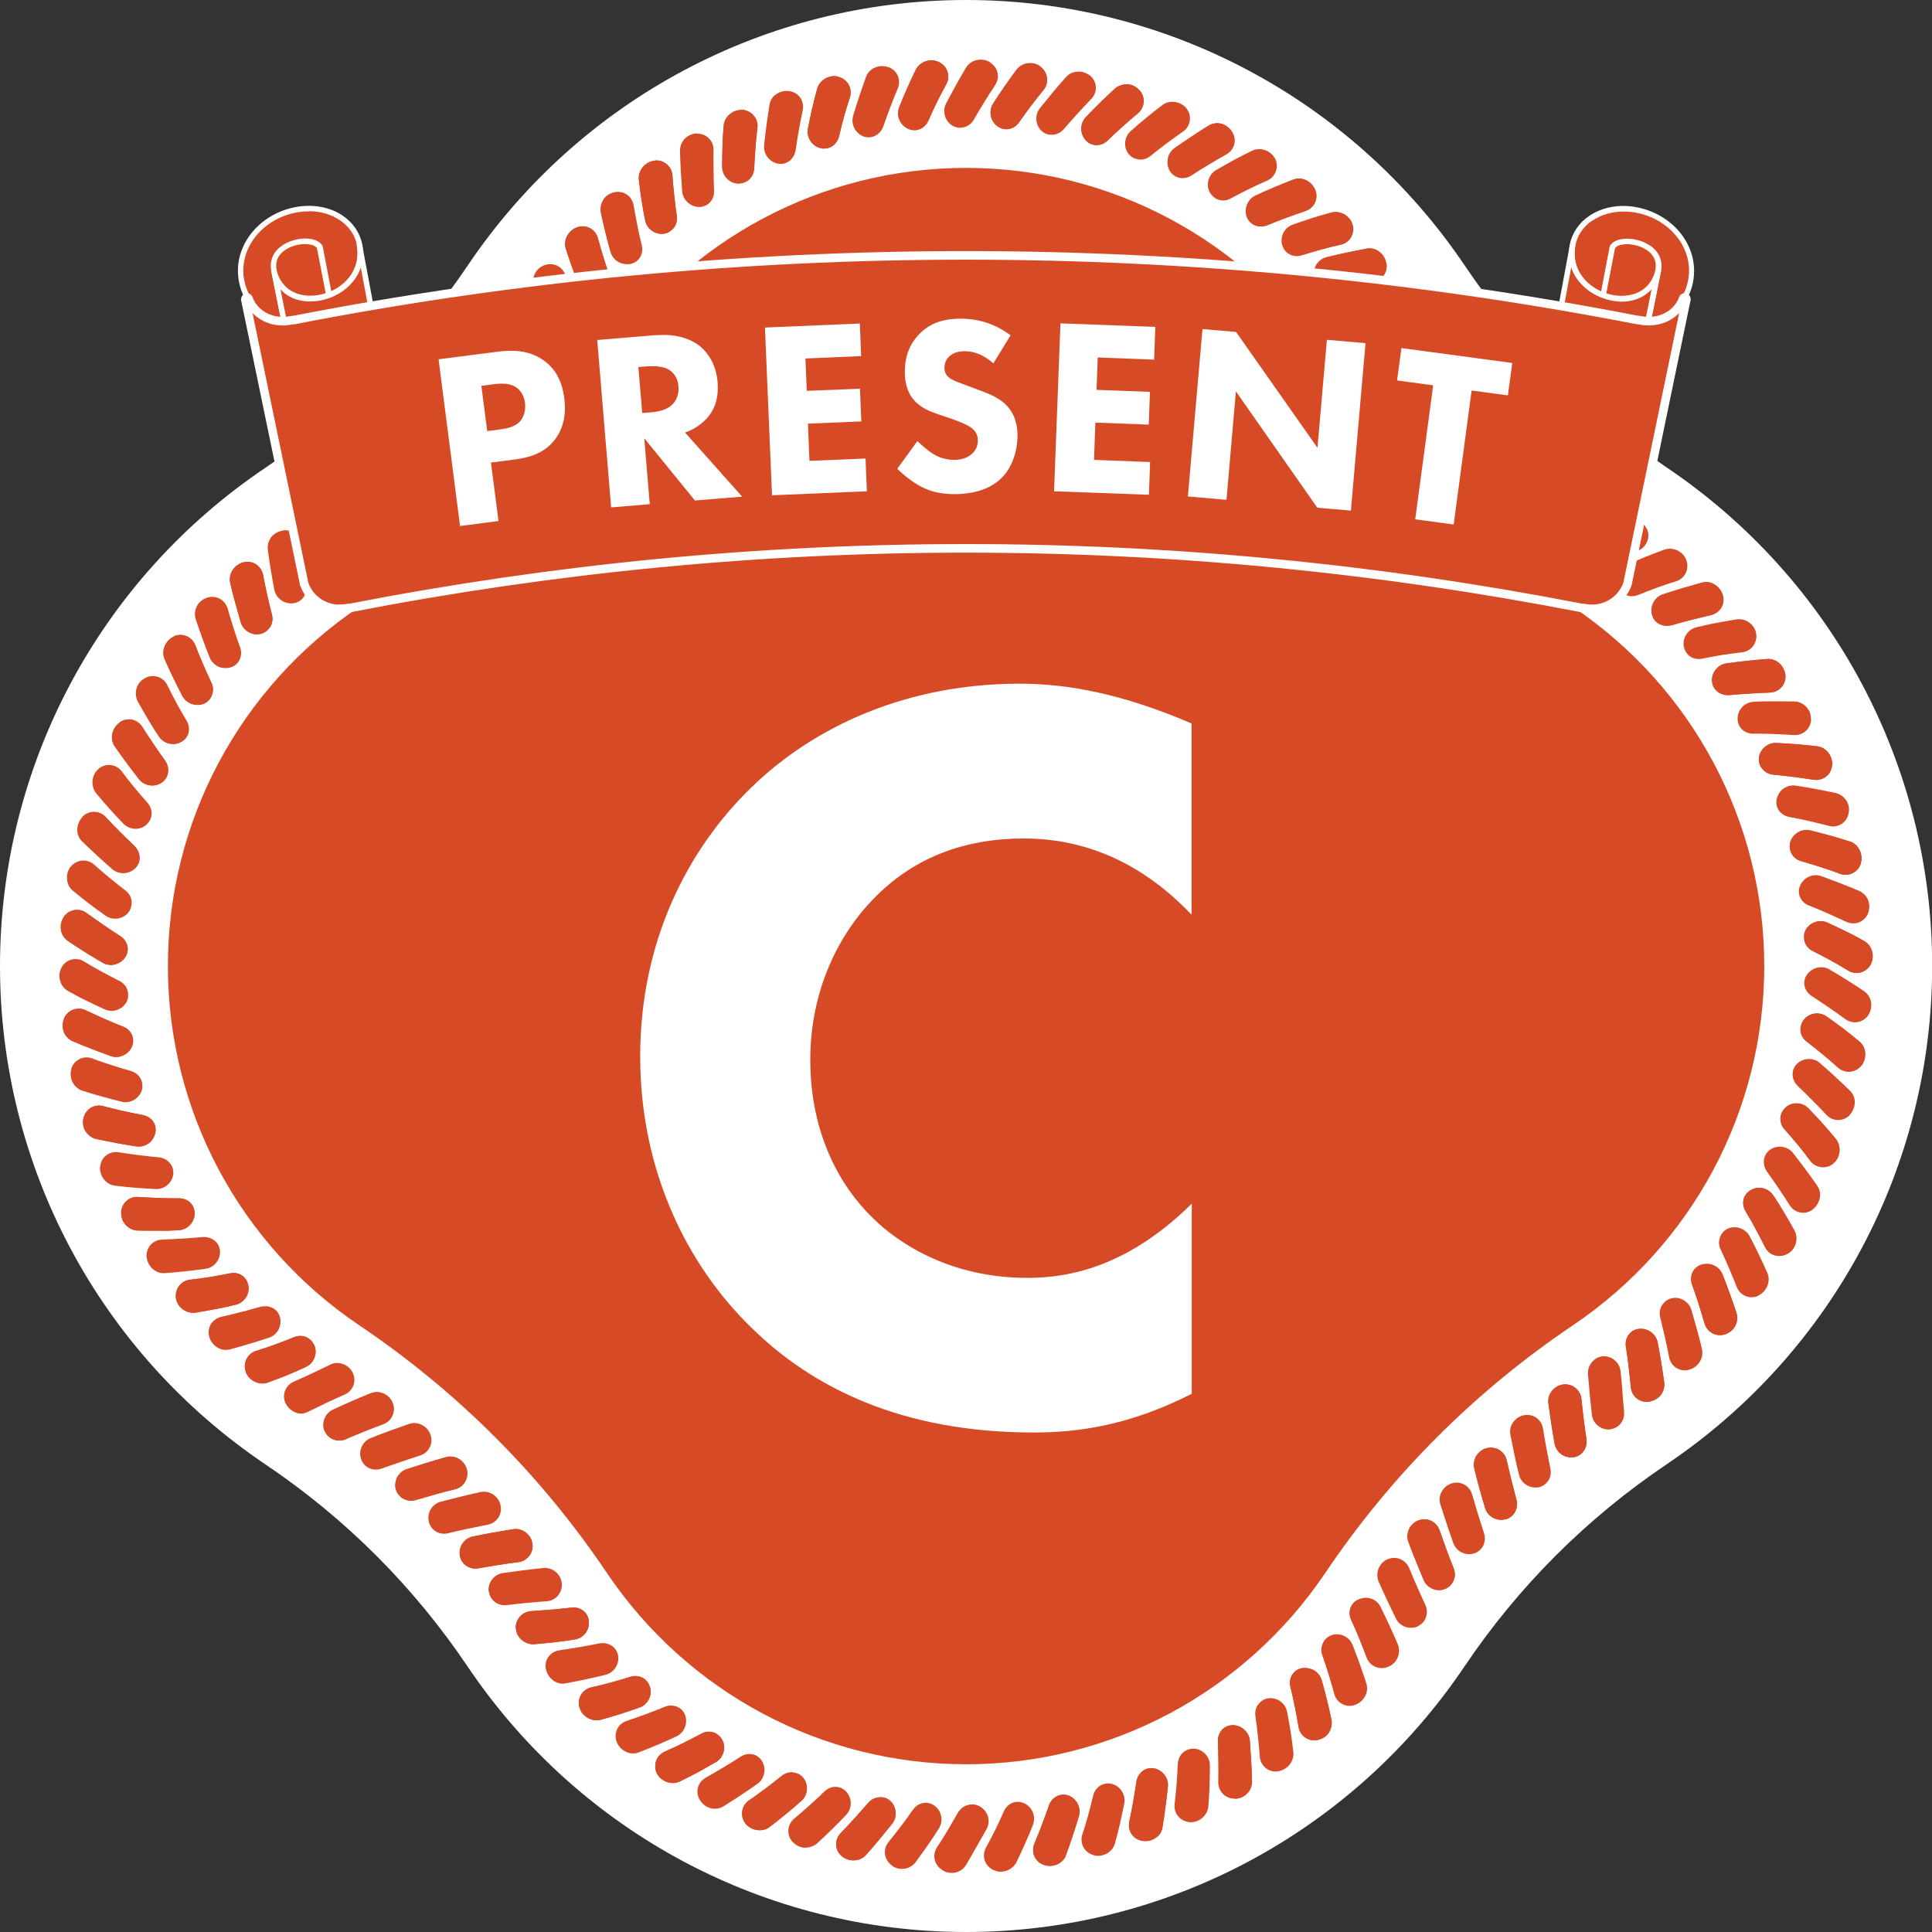 <svg width="72" height="72" viewBox="0 0 72 72" fill="none" xmlns="http://www.w3.org/2000/svg">
<rect x="0" y="0" width="72" height="72" fill="#333333" stroke="none"/>
<g clip-path="url(#clip0_2035_3103)">
<path d="M36.004 68.871C29.59 68.871 23.614 65.693 20.029 60.362C17.789 57.033 14.967 54.211 11.639 51.977C6.307 48.386 3.129 42.417 3.129 36.003C3.129 29.59 6.307 23.614 11.639 20.029C14.961 17.789 17.783 14.967 20.023 11.638C23.614 6.307 29.584 3.129 35.997 3.129C42.411 3.129 48.386 6.307 51.971 11.638C54.212 14.967 57.033 17.789 60.362 20.029C65.693 23.62 68.872 29.59 68.872 36.003C68.872 42.417 65.693 48.392 60.362 51.977C57.033 54.217 54.212 57.039 51.971 60.362C48.38 65.693 42.411 68.871 35.997 68.871H36.004Z" fill="#D64B25"/>
<path d="M36.003 6.257C41.378 6.257 46.377 8.923 49.387 13.384C51.852 17.044 54.962 20.154 58.622 22.619C63.084 25.629 65.749 30.628 65.749 36.003C65.749 41.378 63.084 46.377 58.622 49.387C54.962 51.852 51.852 54.962 49.387 58.622C46.377 63.084 41.378 65.749 36.003 65.749C30.628 65.749 25.629 63.084 22.619 58.622C20.154 54.962 17.044 51.852 13.384 49.387C8.923 46.377 6.257 41.378 6.257 36.003C6.257 30.628 8.923 25.629 13.384 22.619C17.044 20.154 20.154 17.044 22.619 13.384C25.629 8.923 30.628 6.257 36.003 6.257ZM36.003 0C28.545 0 21.606 3.698 17.432 9.892C15.417 12.883 12.883 15.417 9.892 17.432C3.698 21.599 0 28.545 0 36.003C0 43.462 3.698 50.401 9.892 54.574C12.883 56.589 15.417 59.123 17.432 62.114C21.606 68.308 28.545 72 36.003 72C43.462 72 50.401 68.302 54.574 62.108C56.589 59.117 59.123 56.583 62.114 54.568C68.308 50.394 72.006 43.455 72.006 35.997C72.006 28.538 68.308 21.599 62.12 17.426C59.129 15.411 56.595 12.877 54.58 9.886C50.401 3.698 43.462 0 36.003 0Z" fill="white"/>
<path d="M35.115 69.691C35.422 69.873 35.828 69.779 36.004 69.491L36.761 68.177C36.93 67.883 36.83 67.508 36.536 67.339C36.392 67.251 36.223 67.239 36.072 67.276C35.922 67.314 35.803 67.407 35.716 67.551C35.472 67.983 35.203 68.415 34.921 68.84C34.733 69.128 34.809 69.504 35.115 69.685V69.691Z" fill="#D64B25"/>
<path d="M33.226 69.516C33.294 69.573 33.376 69.61 33.457 69.629C33.538 69.654 33.626 69.648 33.708 69.641C33.87 69.616 34.027 69.529 34.127 69.391C34.277 69.185 34.427 68.978 34.571 68.772C34.715 68.565 34.852 68.359 34.99 68.14C35.172 67.852 35.084 67.476 34.828 67.295C34.565 67.101 34.214 67.17 34.02 67.445C33.733 67.864 33.432 68.252 33.113 68.647C32.9 68.909 32.938 69.297 33.226 69.51V69.516Z" fill="#D64B25"/>
<path d="M31.361 69.166C31.623 69.397 32.043 69.385 32.268 69.134C32.612 68.753 32.937 68.352 33.25 67.964C33.457 67.701 33.407 67.314 33.169 67.107C33.05 67.001 32.9 66.963 32.75 66.982C32.606 66.994 32.462 67.063 32.355 67.188C32.03 67.564 31.692 67.939 31.336 68.308C31.098 68.546 31.098 68.94 31.367 69.172L31.361 69.166Z" fill="#D64B25"/>
<path d="M31.361 69.166C31.624 69.397 32.043 69.385 32.268 69.135C32.612 68.753 32.938 68.353 33.25 67.965C33.457 67.702 33.407 67.314 33.169 67.107C33.05 67.001 32.9 66.963 32.75 66.982C32.606 66.995 32.462 67.064 32.356 67.189C32.03 67.564 31.692 67.939 31.336 68.309C31.098 68.546 31.098 68.941 31.367 69.172L31.361 69.166Z" fill="#D64B25"/>
<path d="M29.54 68.64C29.659 68.771 29.822 68.853 29.99 68.859C30.159 68.859 30.322 68.809 30.453 68.696C30.829 68.346 31.192 68.002 31.536 67.633C31.655 67.507 31.705 67.351 31.705 67.195C31.705 67.038 31.642 66.888 31.536 66.769C31.317 66.531 30.96 66.531 30.716 66.769C30.535 66.951 30.353 67.113 30.166 67.282C29.978 67.451 29.79 67.614 29.596 67.776C29.333 67.996 29.302 68.383 29.54 68.646V68.64Z" fill="#D64B25"/>
<path d="M27.775 67.952C27.994 68.227 28.407 68.29 28.676 68.09L28.976 67.858L29.277 67.614C29.477 67.451 29.671 67.289 29.859 67.12C30.109 66.901 30.14 66.513 29.94 66.263C29.89 66.2 29.827 66.15 29.765 66.119C29.733 66.1 29.696 66.087 29.665 66.081C29.627 66.069 29.596 66.062 29.558 66.056C29.414 66.037 29.258 66.081 29.127 66.187C28.933 66.344 28.732 66.5 28.532 66.65L28.226 66.876L28.069 66.988L27.913 67.095C27.775 67.189 27.687 67.332 27.662 67.489C27.637 67.645 27.669 67.82 27.781 67.952H27.775Z" fill="#D64B25"/>
<path d="M27.775 67.952C27.994 68.227 28.407 68.29 28.676 68.089L28.976 67.858L29.277 67.614C29.477 67.451 29.671 67.288 29.859 67.119C30.109 66.9 30.14 66.513 29.94 66.262C29.89 66.2 29.827 66.15 29.765 66.118C29.733 66.1 29.696 66.087 29.665 66.081C29.627 66.068 29.596 66.062 29.558 66.056C29.414 66.037 29.258 66.081 29.127 66.187C28.933 66.344 28.732 66.5 28.532 66.65L28.226 66.875L28.069 66.988L27.913 67.094C27.775 67.188 27.687 67.332 27.662 67.489C27.637 67.645 27.669 67.82 27.781 67.952H27.775Z" fill="#D64B25"/>
<path d="M26.086 67.088C26.18 67.238 26.324 67.345 26.487 67.388C26.649 67.432 26.825 67.401 26.969 67.313C27.407 67.038 27.826 66.763 28.233 66.475C28.502 66.281 28.564 65.899 28.395 65.624C28.22 65.349 27.87 65.286 27.588 65.474C27.175 65.743 26.743 65.999 26.299 66.25C25.999 66.419 25.899 66.788 26.086 67.088Z" fill="#D64B25"/>
<path d="M24.478 66.087C24.641 66.4 25.035 66.537 25.341 66.387C25.573 66.275 25.792 66.162 26.017 66.043C26.242 65.918 26.461 65.793 26.68 65.668C26.968 65.499 27.068 65.123 26.918 64.842C26.881 64.773 26.831 64.717 26.774 64.667C26.718 64.617 26.655 64.579 26.58 64.56C26.443 64.516 26.28 64.529 26.136 64.61C25.698 64.842 25.235 65.08 24.778 65.274C24.472 65.411 24.328 65.768 24.478 66.093V66.087Z" fill="#D64B25"/>
<path d="M24.478 66.087C24.641 66.4 25.035 66.537 25.341 66.387C25.573 66.275 25.792 66.162 26.017 66.043C26.242 65.918 26.461 65.793 26.68 65.668C26.968 65.499 27.068 65.123 26.918 64.842C26.881 64.773 26.831 64.717 26.774 64.667C26.718 64.617 26.655 64.579 26.58 64.56C26.443 64.516 26.28 64.529 26.136 64.61C25.698 64.842 25.235 65.08 24.778 65.274C24.472 65.411 24.328 65.768 24.478 66.093V66.087Z" fill="#D64B25"/>
<path d="M22.982 64.917C23.113 65.242 23.476 65.436 23.808 65.305C24.29 65.117 24.759 64.923 25.209 64.71C25.51 64.573 25.647 64.204 25.528 63.903C25.466 63.753 25.353 63.647 25.216 63.597C25.078 63.547 24.915 63.547 24.765 63.609C24.308 63.797 23.839 63.972 23.351 64.135C23.026 64.241 22.857 64.591 22.982 64.917Z" fill="#D64B25"/>
<path d="M21.599 63.628C21.612 63.672 21.624 63.716 21.643 63.753C21.662 63.791 21.687 63.828 21.712 63.859C21.768 63.922 21.831 63.978 21.906 64.022C22.05 64.103 22.225 64.135 22.388 64.091C22.632 64.022 22.876 63.953 23.113 63.878C23.351 63.803 23.602 63.716 23.833 63.634C24.152 63.522 24.315 63.171 24.221 62.865C24.196 62.79 24.158 62.721 24.115 62.664C24.071 62.608 24.008 62.558 23.946 62.527C23.814 62.458 23.658 62.439 23.495 62.489C23.257 62.564 23.013 62.633 22.769 62.702C22.525 62.771 22.288 62.827 22.037 62.883C21.706 62.959 21.499 63.29 21.593 63.634L21.599 63.628Z" fill="#D64B25"/>
<path d="M21.6 63.628C21.613 63.672 21.625 63.716 21.644 63.753C21.663 63.791 21.688 63.828 21.713 63.859C21.769 63.922 21.832 63.978 21.907 64.022C22.051 64.103 22.226 64.135 22.389 64.091C22.633 64.022 22.877 63.953 23.114 63.878C23.352 63.803 23.602 63.716 23.834 63.634C24.153 63.522 24.316 63.171 24.222 62.865C24.197 62.79 24.159 62.721 24.116 62.664C24.072 62.608 24.009 62.558 23.947 62.527C23.815 62.458 23.659 62.439 23.496 62.489C23.258 62.564 23.014 62.633 22.77 62.702C22.526 62.771 22.288 62.827 22.038 62.883C21.706 62.959 21.5 63.29 21.594 63.634L21.6 63.628Z" fill="#D64B25"/>
<path d="M20.348 62.202C20.38 62.377 20.48 62.527 20.611 62.621C20.742 62.721 20.905 62.771 21.08 62.733C21.587 62.64 22.088 62.533 22.57 62.414C22.895 62.333 23.095 62.001 23.032 61.682C22.97 61.363 22.657 61.188 22.338 61.244C21.85 61.344 21.356 61.426 20.849 61.501C20.511 61.551 20.273 61.851 20.342 62.202H20.348Z" fill="#D64B25"/>
<path d="M19.229 60.694C19.229 60.737 19.235 60.775 19.247 60.812C19.26 60.85 19.273 60.888 19.291 60.925C19.335 61 19.385 61.063 19.448 61.119C19.573 61.225 19.742 61.288 19.911 61.275C20.424 61.232 20.912 61.182 21.419 61.1C21.756 61.044 21.982 60.737 21.944 60.418C21.919 60.093 21.638 59.874 21.3 59.911C21.049 59.936 20.799 59.968 20.543 59.986C20.286 60.005 20.036 60.024 19.786 60.043C19.448 60.074 19.197 60.368 19.222 60.694H19.229Z" fill="#D64B25"/>
<path d="M19.228 60.694C19.228 60.737 19.234 60.775 19.247 60.812C19.259 60.85 19.272 60.888 19.29 60.925C19.334 61 19.384 61.063 19.447 61.119C19.572 61.225 19.741 61.288 19.91 61.275C20.423 61.232 20.911 61.182 21.418 61.1C21.756 61.044 21.981 60.737 21.943 60.418C21.918 60.093 21.637 59.874 21.299 59.911C21.049 59.936 20.798 59.968 20.542 59.986C20.285 60.005 20.035 60.024 19.785 60.043C19.447 60.074 19.197 60.368 19.222 60.694H19.228Z" fill="#D64B25"/>
<path d="M18.22 59.304C18.239 59.467 18.32 59.605 18.439 59.699C18.558 59.793 18.715 59.836 18.877 59.818C19.128 59.786 19.378 59.761 19.628 59.736C19.878 59.711 20.129 59.692 20.379 59.674C20.717 59.649 20.967 59.355 20.936 59.004C20.905 58.654 20.586 58.404 20.248 58.435C19.741 58.485 19.234 58.554 18.74 58.623C18.408 58.672 18.177 58.979 18.208 59.311L18.22 59.304Z" fill="#D64B25"/>
<path d="M17.138 57.972C17.188 58.297 17.501 58.504 17.826 58.447C18.32 58.36 18.821 58.278 19.322 58.216C19.653 58.172 19.897 57.865 19.841 57.521C19.785 57.177 19.459 56.933 19.121 56.989C18.615 57.071 18.12 57.158 17.626 57.258C17.294 57.327 17.082 57.653 17.138 57.972Z" fill="#D64B25"/>
<path d="M17.138 57.972C17.188 58.297 17.501 58.504 17.826 58.447C18.32 58.36 18.821 58.279 19.322 58.216C19.653 58.172 19.897 57.865 19.841 57.521C19.785 57.177 19.459 56.933 19.121 56.989C18.615 57.071 18.12 57.158 17.626 57.259C17.294 57.327 17.082 57.653 17.138 57.972Z" fill="#D64B25"/>
<path d="M15.981 56.708C16.056 57.027 16.369 57.221 16.7 57.139C17.188 57.021 17.677 56.92 18.177 56.82C18.509 56.758 18.728 56.439 18.653 56.095C18.578 55.751 18.24 55.532 17.902 55.606C17.407 55.713 16.913 55.838 16.425 55.963C16.1 56.051 15.906 56.382 15.981 56.702V56.708Z" fill="#D64B25"/>
<path d="M14.754 55.507C14.798 55.663 14.905 55.788 15.042 55.857C15.174 55.926 15.336 55.951 15.499 55.901C15.981 55.757 16.469 55.619 16.957 55.5C17.288 55.419 17.483 55.087 17.395 54.749C17.301 54.411 16.944 54.211 16.619 54.305C16.125 54.443 15.643 54.593 15.161 54.749C14.836 54.856 14.667 55.2 14.754 55.519V55.507Z" fill="#D64B25"/>
<path d="M14.754 55.507C14.798 55.663 14.905 55.788 15.042 55.857C15.174 55.926 15.336 55.951 15.499 55.901C15.981 55.757 16.469 55.619 16.957 55.5C17.288 55.419 17.483 55.087 17.395 54.749C17.301 54.411 16.944 54.211 16.619 54.305C16.125 54.443 15.643 54.593 15.161 54.749C14.836 54.856 14.667 55.2 14.754 55.519V55.507Z" fill="#D64B25"/>
<path d="M13.459 54.38C13.566 54.693 13.903 54.843 14.223 54.73C14.692 54.562 15.174 54.399 15.655 54.242C15.975 54.142 16.162 53.798 16.043 53.467C15.931 53.141 15.568 52.953 15.242 53.066C14.761 53.235 14.285 53.404 13.816 53.592C13.503 53.717 13.347 54.073 13.459 54.38Z" fill="#D64B25"/>
<path d="M12.101 53.329C12.233 53.629 12.571 53.767 12.884 53.636C13.347 53.435 13.81 53.248 14.285 53.072C14.604 52.953 14.761 52.597 14.629 52.278C14.498 51.952 14.123 51.796 13.81 51.927C13.34 52.115 12.871 52.322 12.414 52.534C12.108 52.672 11.97 53.041 12.101 53.342V53.329Z" fill="#D64B25"/>
<path d="M12.101 53.329C12.233 53.629 12.571 53.767 12.883 53.636C13.347 53.435 13.809 53.248 14.285 53.072C14.604 52.953 14.761 52.597 14.629 52.278C14.498 51.952 14.122 51.796 13.809 51.927C13.34 52.115 12.871 52.322 12.414 52.534C12.108 52.672 11.97 53.041 12.101 53.342V53.329Z" fill="#D64B25"/>
<path d="M10.65 52.303C10.725 52.459 10.863 52.578 11.013 52.641C11.169 52.703 11.325 52.691 11.476 52.615C11.926 52.397 12.383 52.171 12.846 51.971C13.159 51.833 13.296 51.471 13.146 51.158C12.996 50.845 12.608 50.707 12.314 50.851C11.876 51.07 11.419 51.283 10.95 51.489C10.637 51.627 10.493 51.984 10.643 52.303H10.65Z" fill="#D64B25"/>
<path d="M9.161 51.133C9.286 51.464 9.667 51.639 9.986 51.521C10.224 51.433 10.462 51.345 10.694 51.252C10.931 51.151 11.163 51.051 11.394 50.945C11.701 50.807 11.839 50.444 11.72 50.15C11.657 50.006 11.551 49.894 11.413 49.831C11.282 49.775 11.119 49.769 10.963 49.831C10.5 50.019 10.018 50.2 9.542 50.344C9.223 50.444 9.042 50.789 9.161 51.126V51.133Z" fill="#D64B25"/>
<path d="M9.161 51.133C9.286 51.464 9.668 51.639 9.987 51.521C10.225 51.433 10.462 51.345 10.694 51.252C10.932 51.151 11.163 51.051 11.395 50.945C11.701 50.807 11.839 50.444 11.72 50.15C11.658 50.006 11.551 49.894 11.414 49.831C11.282 49.775 11.119 49.769 10.963 49.831C10.5 50.019 10.018 50.2 9.543 50.344C9.224 50.444 9.042 50.789 9.161 51.126V51.133Z" fill="#D64B25"/>
<path d="M7.797 49.812C7.841 49.981 7.953 50.125 8.097 50.213C8.166 50.257 8.241 50.288 8.323 50.3C8.404 50.313 8.491 50.306 8.573 50.288C9.073 50.15 9.555 50.006 10.031 49.85C10.35 49.743 10.519 49.393 10.431 49.08C10.387 48.924 10.287 48.805 10.156 48.742C10.087 48.711 10.018 48.686 9.937 48.68C9.862 48.68 9.78 48.68 9.705 48.699C9.23 48.836 8.742 48.961 8.247 49.074C7.916 49.149 7.703 49.474 7.797 49.812Z" fill="#D64B25"/>
<path d="M6.558 48.38C6.583 48.561 6.689 48.705 6.82 48.799C6.958 48.899 7.127 48.943 7.296 48.918C7.546 48.874 7.797 48.83 8.041 48.786C8.285 48.742 8.541 48.68 8.785 48.624C9.117 48.542 9.317 48.211 9.254 47.904C9.198 47.585 8.904 47.385 8.572 47.453C8.328 47.504 8.078 47.547 7.828 47.591C7.578 47.629 7.334 47.66 7.083 47.691C6.745 47.729 6.508 48.035 6.558 48.392V48.38Z" fill="#D64B25"/>
<path d="M6.557 48.38C6.582 48.561 6.689 48.705 6.82 48.799C6.958 48.899 7.127 48.943 7.296 48.918C7.546 48.874 7.796 48.83 8.04 48.786C8.284 48.742 8.541 48.68 8.785 48.624C9.116 48.542 9.317 48.211 9.254 47.904C9.198 47.585 8.904 47.385 8.572 47.453C8.328 47.504 8.078 47.547 7.827 47.591C7.577 47.629 7.333 47.66 7.083 47.691C6.745 47.729 6.507 48.035 6.557 48.392V48.38Z" fill="#D64B25"/>
<path d="M5.463 46.834C5.494 47.185 5.794 47.472 6.138 47.447C6.658 47.41 7.158 47.353 7.659 47.285C7.991 47.241 8.228 46.928 8.197 46.609C8.172 46.29 7.878 46.077 7.553 46.102C7.058 46.146 6.558 46.177 6.045 46.196C5.7 46.209 5.438 46.484 5.463 46.84V46.834Z" fill="#D64B25"/>
<path d="M4.518 45.189C4.518 45.276 4.53 45.364 4.555 45.445C4.587 45.526 4.637 45.595 4.693 45.658C4.806 45.777 4.968 45.858 5.137 45.858C5.394 45.864 5.644 45.864 5.901 45.864H6.276L6.658 45.846C6.996 45.827 7.252 45.545 7.252 45.226C7.258 44.901 7.002 44.651 6.664 44.657C6.157 44.663 5.663 44.638 5.156 44.607C4.818 44.582 4.524 44.838 4.512 45.195L4.518 45.189Z" fill="#D64B25"/>
<path d="M4.518 45.189C4.518 45.276 4.53 45.364 4.556 45.445C4.587 45.526 4.637 45.595 4.693 45.658C4.806 45.777 4.968 45.858 5.137 45.858C5.394 45.864 5.644 45.864 5.901 45.864H6.276L6.658 45.846C6.996 45.827 7.252 45.545 7.252 45.226C7.259 44.901 7.002 44.651 6.664 44.657C6.157 44.663 5.663 44.638 5.156 44.607C4.818 44.582 4.524 44.838 4.512 45.195L4.518 45.189Z" fill="#D64B25"/>
<path d="M3.73 43.462C3.693 43.812 3.943 44.144 4.281 44.187C4.788 44.25 5.307 44.288 5.801 44.312C6.139 44.331 6.427 44.069 6.458 43.749C6.471 43.587 6.421 43.443 6.321 43.336C6.227 43.224 6.089 43.149 5.927 43.13C5.432 43.086 4.932 43.023 4.425 42.942C4.093 42.886 3.768 43.111 3.737 43.462H3.73Z" fill="#D64B25"/>
<path d="M3.11 41.672C3.073 41.847 3.098 42.023 3.192 42.166C3.286 42.304 3.423 42.41 3.592 42.448C4.093 42.554 4.587 42.648 5.081 42.723C5.25 42.748 5.413 42.698 5.538 42.611C5.601 42.567 5.657 42.511 5.695 42.442C5.738 42.379 5.77 42.304 5.788 42.223C5.857 41.904 5.651 41.616 5.313 41.553C5.063 41.509 4.825 41.453 4.581 41.403C4.337 41.347 4.093 41.284 3.849 41.222C3.517 41.134 3.186 41.328 3.11 41.678V41.672Z" fill="#D64B25"/>
<path d="M3.11 41.672C3.072 41.847 3.097 42.023 3.191 42.166C3.285 42.304 3.422 42.41 3.591 42.448C4.092 42.554 4.586 42.648 5.08 42.723C5.249 42.748 5.412 42.698 5.537 42.611C5.6 42.567 5.656 42.511 5.694 42.442C5.737 42.379 5.769 42.304 5.788 42.223C5.856 41.904 5.65 41.616 5.312 41.553C5.062 41.509 4.824 41.453 4.58 41.403C4.336 41.347 4.092 41.284 3.848 41.222C3.516 41.134 3.185 41.328 3.11 41.678V41.672Z" fill="#D64B25"/>
<path d="M2.659 39.832C2.559 40.17 2.746 40.546 3.066 40.646L3.428 40.758L3.798 40.865C4.042 40.934 4.292 40.996 4.536 41.059C4.861 41.14 5.193 40.934 5.287 40.627C5.368 40.321 5.205 40.008 4.88 39.914C4.642 39.845 4.398 39.77 4.161 39.695C3.923 39.613 3.672 39.538 3.441 39.444C3.285 39.388 3.116 39.394 2.972 39.463C2.828 39.532 2.709 39.657 2.659 39.826V39.832Z" fill="#D64B25"/>
<path d="M2.39 37.955C2.321 38.118 2.321 38.3 2.378 38.456C2.44 38.612 2.559 38.737 2.716 38.806C3.191 39.007 3.66 39.188 4.13 39.357C4.443 39.47 4.793 39.294 4.918 39C5.043 38.7 4.893 38.375 4.574 38.256C4.111 38.074 3.66 37.868 3.197 37.649C2.891 37.499 2.528 37.63 2.384 37.955H2.39Z" fill="#D64B25"/>
<path d="M2.39 37.955C2.321 38.118 2.321 38.299 2.378 38.456C2.44 38.612 2.559 38.737 2.716 38.806C3.191 39.006 3.66 39.188 4.13 39.357C4.443 39.469 4.793 39.294 4.918 39C5.043 38.7 4.893 38.374 4.574 38.255C4.111 38.074 3.66 37.868 3.197 37.655C2.891 37.505 2.528 37.636 2.384 37.962L2.39 37.955Z" fill="#D64B25"/>
<path d="M2.29 36.059C2.128 36.372 2.24 36.773 2.541 36.935L2.872 37.117L3.041 37.204L3.216 37.292C3.448 37.405 3.679 37.511 3.905 37.617C4.211 37.755 4.574 37.617 4.718 37.336C4.756 37.267 4.774 37.192 4.774 37.117C4.774 37.042 4.774 36.967 4.749 36.898C4.706 36.76 4.605 36.635 4.455 36.56C4.23 36.447 4.011 36.328 3.786 36.209L3.454 36.022C3.342 35.959 3.241 35.897 3.129 35.828C2.841 35.653 2.459 35.746 2.29 36.059Z" fill="#D64B25"/>
<path d="M2.378 34.17C2.278 34.32 2.247 34.495 2.272 34.658C2.284 34.739 2.316 34.821 2.359 34.889C2.403 34.958 2.466 35.021 2.535 35.071C2.966 35.359 3.392 35.628 3.824 35.878C4.111 36.047 4.487 35.947 4.668 35.671C4.85 35.402 4.756 35.052 4.468 34.877C4.055 34.608 3.642 34.326 3.229 34.026C2.954 33.826 2.572 33.882 2.372 34.176L2.378 34.17Z" fill="#D64B25"/>
<path d="M2.378 34.17C2.278 34.32 2.247 34.495 2.272 34.658C2.284 34.739 2.316 34.821 2.359 34.889C2.403 34.958 2.466 35.021 2.535 35.071C2.966 35.359 3.392 35.628 3.824 35.878C4.111 36.047 4.487 35.947 4.668 35.671C4.85 35.402 4.756 35.052 4.468 34.877C4.055 34.608 3.642 34.326 3.229 34.026C2.954 33.826 2.572 33.882 2.372 34.176L2.378 34.17Z" fill="#D64B25"/>
<path d="M2.635 32.293C2.422 32.568 2.453 32.987 2.722 33.2C2.923 33.363 3.11 33.519 3.317 33.675C3.523 33.832 3.73 33.982 3.936 34.126C4.212 34.32 4.593 34.251 4.787 34.001C4.837 33.938 4.869 33.869 4.887 33.794C4.906 33.725 4.912 33.65 4.906 33.575C4.887 33.431 4.812 33.288 4.675 33.187C4.28 32.881 3.88 32.556 3.511 32.224C3.26 31.999 2.873 32.017 2.641 32.293H2.635Z" fill="#D64B25"/>
<path d="M3.079 30.447C2.835 30.703 2.81 31.116 3.066 31.354C3.436 31.717 3.811 32.061 4.186 32.387C4.437 32.605 4.831 32.574 5.05 32.343C5.163 32.224 5.213 32.08 5.2 31.93C5.194 31.78 5.119 31.636 5.006 31.523C4.65 31.185 4.293 30.828 3.942 30.453C3.711 30.203 3.323 30.19 3.073 30.441L3.079 30.447Z" fill="#D64B25"/>
<path d="M3.079 30.447C2.835 30.703 2.81 31.116 3.066 31.354C3.436 31.717 3.811 32.061 4.186 32.387C4.437 32.605 4.831 32.574 5.05 32.343C5.163 32.224 5.213 32.08 5.2 31.93C5.194 31.78 5.119 31.636 5.006 31.523C4.65 31.185 4.293 30.828 3.942 30.453C3.711 30.203 3.323 30.19 3.073 30.441L3.079 30.447Z" fill="#D64B25"/>
<path d="M3.68 28.651C3.536 28.764 3.467 28.926 3.448 29.095C3.436 29.264 3.479 29.433 3.586 29.565C3.748 29.759 3.911 29.953 4.08 30.14C4.249 30.328 4.424 30.516 4.599 30.697C4.837 30.941 5.225 30.948 5.457 30.735C5.513 30.678 5.563 30.622 5.594 30.553C5.626 30.485 5.644 30.416 5.651 30.34C5.657 30.197 5.607 30.04 5.494 29.915C5.325 29.727 5.163 29.533 5 29.339C4.837 29.145 4.687 28.951 4.537 28.745C4.33 28.476 3.949 28.426 3.667 28.651H3.68Z" fill="#D64B25"/>
<path d="M4.462 26.924C4.174 27.131 4.08 27.531 4.274 27.813C4.568 28.238 4.875 28.645 5.181 29.039C5.388 29.302 5.776 29.346 6.038 29.158C6.301 28.97 6.339 28.614 6.151 28.345C5.863 27.944 5.582 27.525 5.306 27.093C5.125 26.805 4.749 26.718 4.462 26.918V26.924Z" fill="#D64B25"/>
<path d="M4.462 26.924C4.174 27.131 4.08 27.531 4.274 27.813C4.568 28.238 4.875 28.645 5.181 29.039C5.388 29.302 5.776 29.346 6.038 29.158C6.301 28.97 6.339 28.614 6.151 28.345C5.863 27.944 5.582 27.525 5.306 27.093C5.125 26.805 4.749 26.718 4.462 26.918V26.924Z" fill="#D64B25"/>
<path d="M5.4 25.272C5.319 25.316 5.256 25.372 5.2 25.435C5.15 25.504 5.112 25.579 5.087 25.66C5.043 25.823 5.056 25.998 5.137 26.148C5.262 26.374 5.388 26.593 5.519 26.811L5.713 27.131L5.919 27.45C6.107 27.731 6.483 27.813 6.758 27.65C7.046 27.494 7.127 27.143 6.952 26.855C6.689 26.417 6.458 25.986 6.232 25.529C6.082 25.222 5.713 25.103 5.4 25.272Z" fill="#D64B25"/>
<path d="M6.483 23.721C6.164 23.864 6.001 24.252 6.133 24.559C6.339 25.028 6.564 25.491 6.796 25.936C6.952 26.23 7.321 26.349 7.616 26.217C7.759 26.148 7.86 26.029 7.903 25.886C7.953 25.748 7.953 25.591 7.878 25.441C7.666 24.991 7.465 24.528 7.278 24.046C7.159 23.733 6.796 23.57 6.477 23.714L6.483 23.721Z" fill="#D64B25"/>
<path d="M6.483 23.721C6.164 23.864 6.001 24.252 6.133 24.559C6.339 25.028 6.564 25.491 6.796 25.936C6.952 26.23 7.321 26.349 7.616 26.217C7.759 26.148 7.86 26.029 7.903 25.886C7.953 25.748 7.953 25.591 7.878 25.441C7.666 24.991 7.465 24.528 7.278 24.046C7.159 23.733 6.796 23.57 6.477 23.714L6.483 23.721Z" fill="#D64B25"/>
<path d="M7.716 22.275C7.547 22.331 7.409 22.444 7.334 22.594C7.259 22.744 7.24 22.92 7.296 23.082C7.459 23.57 7.628 24.04 7.816 24.509C7.878 24.665 8.003 24.784 8.147 24.847C8.216 24.878 8.298 24.897 8.373 24.897C8.448 24.897 8.529 24.897 8.61 24.866C8.917 24.765 9.061 24.434 8.948 24.121C8.861 23.883 8.779 23.645 8.704 23.408C8.629 23.17 8.554 22.926 8.485 22.682C8.391 22.357 8.054 22.163 7.716 22.275Z" fill="#D64B25"/>
<path d="M9.073 20.955C8.729 21.043 8.504 21.387 8.579 21.718C8.604 21.843 8.635 21.962 8.667 22.087L8.767 22.463C8.836 22.707 8.905 22.951 8.973 23.195C9.073 23.514 9.411 23.702 9.724 23.62C9.799 23.602 9.868 23.564 9.931 23.52C9.987 23.47 10.037 23.414 10.075 23.358C10.15 23.232 10.175 23.076 10.137 22.913C10.012 22.431 9.899 21.931 9.806 21.43C9.774 21.268 9.68 21.124 9.549 21.036C9.418 20.949 9.249 20.911 9.08 20.955H9.073Z" fill="#D64B25"/>
<path d="M9.073 20.955C8.729 21.043 8.504 21.387 8.579 21.718C8.604 21.843 8.635 21.962 8.666 22.087L8.766 22.463C8.835 22.707 8.904 22.951 8.973 23.195C9.073 23.514 9.411 23.702 9.724 23.62C9.799 23.602 9.868 23.564 9.93 23.52C9.986 23.47 10.037 23.414 10.074 23.358C10.149 23.232 10.174 23.076 10.137 22.913C10.011 22.431 9.899 21.931 9.805 21.43C9.774 21.268 9.68 21.124 9.549 21.036C9.417 20.949 9.248 20.911 9.079 20.955H9.073Z" fill="#D64B25"/>
<path d="M10.55 19.772C10.374 19.797 10.218 19.885 10.112 20.01C10.011 20.141 9.961 20.31 9.98 20.485C10.049 20.999 10.13 21.493 10.224 21.981C10.293 22.313 10.612 22.525 10.938 22.482C11.257 22.438 11.463 22.144 11.407 21.806C11.325 21.311 11.275 20.823 11.225 20.31C11.194 19.972 10.9 19.722 10.55 19.766V19.772Z" fill="#D64B25"/>
<path d="M12.014 18.734C11.688 18.765 11.451 19.047 11.482 19.384C11.507 19.635 11.526 19.885 11.544 20.141C11.563 20.398 11.588 20.648 11.613 20.899C11.651 21.236 11.951 21.48 12.27 21.455C12.571 21.443 12.858 21.13 12.827 20.792C12.79 20.285 12.74 19.779 12.683 19.278C12.646 18.946 12.339 18.702 12.014 18.727V18.734Z" fill="#D64B25"/>
<path d="M12.014 18.734C11.689 18.765 11.451 19.047 11.482 19.384C11.507 19.635 11.526 19.885 11.545 20.142C11.564 20.398 11.589 20.648 11.614 20.899C11.651 21.237 11.951 21.481 12.271 21.456C12.571 21.443 12.859 21.13 12.828 20.792C12.79 20.285 12.74 19.779 12.684 19.278C12.646 18.947 12.339 18.702 12.014 18.727V18.734Z" fill="#D64B25"/>
<path d="M13.372 17.689C13.046 17.733 12.834 18.033 12.877 18.364C12.953 18.859 13.015 19.366 13.065 19.866C13.103 20.204 13.403 20.448 13.747 20.404C14.091 20.354 14.342 20.041 14.298 19.703C14.229 19.197 14.154 18.696 14.066 18.202C14.004 17.864 13.691 17.651 13.366 17.695L13.372 17.689Z" fill="#D64B25"/>
<path d="M14.673 16.569C14.354 16.631 14.147 16.944 14.223 17.276C14.323 17.764 14.416 18.258 14.498 18.765C14.548 19.097 14.867 19.328 15.205 19.259C15.374 19.228 15.518 19.128 15.611 18.997C15.705 18.865 15.743 18.696 15.712 18.527C15.662 18.277 15.611 18.027 15.562 17.783C15.511 17.532 15.455 17.288 15.393 17.044C15.318 16.719 14.986 16.512 14.667 16.575L14.673 16.569Z" fill="#D64B25"/>
<path d="M14.673 16.569C14.354 16.631 14.148 16.944 14.223 17.276C14.323 17.764 14.417 18.258 14.498 18.765C14.548 19.097 14.867 19.328 15.205 19.259C15.374 19.228 15.518 19.128 15.612 18.997C15.706 18.865 15.743 18.696 15.712 18.527C15.662 18.277 15.612 18.027 15.562 17.783C15.512 17.532 15.455 17.288 15.393 17.044C15.318 16.719 14.986 16.512 14.667 16.575L14.673 16.569Z" fill="#D64B25"/>
<path d="M15.905 15.374C15.749 15.417 15.624 15.518 15.549 15.649C15.474 15.78 15.449 15.943 15.492 16.106C15.624 16.594 15.743 17.082 15.855 17.576C15.93 17.908 16.256 18.114 16.594 18.033C16.681 18.014 16.756 17.977 16.825 17.926C16.888 17.876 16.944 17.814 16.988 17.745C17.069 17.607 17.107 17.438 17.063 17.27C16.944 16.775 16.806 16.281 16.662 15.805C16.569 15.48 16.224 15.299 15.912 15.38L15.905 15.374Z" fill="#D64B25"/>
<path d="M17.069 14.116C16.756 14.216 16.6 14.548 16.7 14.867C16.857 15.342 17.007 15.83 17.144 16.312C17.238 16.637 17.576 16.831 17.908 16.725C18.239 16.619 18.433 16.262 18.327 15.937C18.171 15.449 18.014 14.973 17.845 14.498C17.726 14.178 17.382 14.016 17.069 14.116Z" fill="#D64B25"/>
<path d="M17.069 14.116C16.756 14.216 16.6 14.548 16.7 14.867C16.856 15.342 17.007 15.83 17.144 16.312C17.238 16.637 17.576 16.831 17.908 16.725C18.239 16.619 18.433 16.262 18.327 15.937C18.17 15.449 18.014 14.973 17.845 14.498C17.726 14.178 17.382 14.016 17.069 14.116Z" fill="#D64B25"/>
<path d="M18.158 12.783C17.858 12.902 17.707 13.24 17.833 13.553C18.02 14.022 18.189 14.491 18.358 14.973C18.471 15.292 18.815 15.461 19.14 15.342C19.303 15.28 19.428 15.161 19.497 15.011C19.566 14.861 19.578 14.692 19.516 14.529C19.428 14.291 19.334 14.053 19.24 13.822C19.147 13.584 19.047 13.353 18.953 13.121C18.821 12.808 18.458 12.664 18.158 12.783Z" fill="#D64B25"/>
<path d="M19.165 11.4C19.015 11.469 18.909 11.588 18.859 11.732C18.809 11.876 18.809 12.039 18.878 12.189C18.984 12.414 19.084 12.646 19.19 12.877C19.291 13.108 19.391 13.34 19.484 13.572C19.616 13.884 19.973 14.035 20.292 13.897C20.611 13.759 20.755 13.378 20.623 13.065C20.417 12.595 20.198 12.139 19.979 11.688C19.835 11.388 19.459 11.263 19.165 11.394V11.4Z" fill="#D64B25"/>
<path d="M19.165 11.4C19.015 11.469 18.909 11.588 18.859 11.732C18.809 11.876 18.809 12.039 18.878 12.189C18.984 12.414 19.084 12.646 19.19 12.877C19.291 13.108 19.391 13.34 19.484 13.572C19.616 13.884 19.973 14.035 20.292 13.897C20.611 13.759 20.755 13.378 20.623 13.065C20.417 12.595 20.198 12.139 19.979 11.688C19.835 11.388 19.459 11.263 19.165 11.394V11.4Z" fill="#D64B25"/>
<path d="M20.267 9.892C19.929 10.024 19.779 10.418 19.916 10.731C20.116 11.207 20.329 11.657 20.548 12.107C20.623 12.258 20.748 12.37 20.899 12.42C21.049 12.477 21.218 12.458 21.368 12.395C21.668 12.27 21.787 11.932 21.643 11.626L21.487 11.281C21.437 11.163 21.393 11.05 21.343 10.937C21.249 10.706 21.155 10.474 21.067 10.237C20.949 9.918 20.598 9.755 20.267 9.892Z" fill="#D64B25"/>
<path d="M21.518 8.466C21.187 8.578 20.98 8.941 21.087 9.267L21.143 9.448L21.206 9.63L21.331 9.993C21.418 10.23 21.506 10.468 21.6 10.706C21.725 11.019 22.082 11.175 22.382 11.069C22.532 11.019 22.645 10.906 22.707 10.775C22.77 10.643 22.789 10.487 22.732 10.33C22.57 9.861 22.419 9.379 22.282 8.879C22.201 8.553 21.856 8.353 21.525 8.466H21.518Z" fill="#D64B25"/>
<path d="M21.518 8.466C21.187 8.579 20.98 8.941 21.087 9.267L21.143 9.448L21.206 9.63L21.331 9.993C21.418 10.23 21.506 10.468 21.6 10.706C21.725 11.019 22.081 11.175 22.382 11.069C22.532 11.019 22.645 10.906 22.707 10.775C22.77 10.643 22.788 10.487 22.732 10.331C22.57 9.861 22.419 9.379 22.282 8.879C22.2 8.554 21.856 8.353 21.525 8.466H21.518Z" fill="#D64B25"/>
<path d="M22.895 7.164C22.719 7.202 22.569 7.302 22.482 7.44C22.394 7.584 22.356 7.753 22.388 7.921C22.494 8.422 22.613 8.91 22.751 9.392C22.801 9.555 22.907 9.686 23.045 9.761C23.113 9.799 23.189 9.824 23.264 9.836C23.339 9.849 23.42 9.849 23.502 9.836C23.821 9.767 23.996 9.454 23.915 9.129C23.852 8.885 23.802 8.641 23.752 8.397C23.702 8.153 23.658 7.903 23.614 7.652C23.558 7.315 23.245 7.089 22.895 7.164Z" fill="#D64B25"/>
<path d="M24.384 5.988C24.033 6.038 23.771 6.357 23.808 6.695L23.852 7.071L23.908 7.452C23.946 7.703 23.99 7.953 24.04 8.203C24.102 8.535 24.421 8.754 24.74 8.71C24.903 8.691 25.022 8.597 25.116 8.485C25.203 8.366 25.247 8.216 25.222 8.047C25.185 7.803 25.153 7.552 25.128 7.296C25.103 7.046 25.072 6.783 25.06 6.539C25.047 6.37 24.972 6.226 24.847 6.119C24.728 6.019 24.559 5.957 24.39 5.988H24.384Z" fill="#D64B25"/>
<path d="M24.384 5.988C24.034 6.038 23.771 6.357 23.808 6.695L23.852 7.071L23.909 7.452C23.946 7.703 23.99 7.953 24.04 8.203C24.102 8.535 24.422 8.754 24.741 8.71C24.903 8.691 25.022 8.597 25.116 8.485C25.204 8.366 25.247 8.216 25.223 8.047C25.185 7.803 25.154 7.552 25.129 7.296C25.104 7.046 25.072 6.783 25.06 6.539C25.047 6.37 24.972 6.226 24.847 6.119C24.728 6.019 24.559 5.957 24.39 5.988H24.384Z" fill="#D64B25"/>
<path d="M25.979 4.974C25.804 4.974 25.635 5.049 25.522 5.168C25.404 5.287 25.341 5.45 25.341 5.625C25.354 6.138 25.385 6.645 25.422 7.139C25.454 7.471 25.754 7.721 26.073 7.715C26.398 7.702 26.63 7.433 26.611 7.096C26.592 6.601 26.586 6.101 26.592 5.594C26.599 5.25 26.33 4.974 25.979 4.981V4.974Z" fill="#D64B25"/>
<path d="M27.663 4.098C27.313 4.08 26.994 4.349 26.968 4.693C26.95 4.949 26.931 5.193 26.925 5.45C26.919 5.706 26.912 5.963 26.912 6.213C26.912 6.551 27.188 6.827 27.507 6.839C27.588 6.839 27.663 6.827 27.732 6.801C27.801 6.776 27.863 6.739 27.92 6.689C28.026 6.589 28.095 6.445 28.107 6.276C28.132 5.782 28.164 5.262 28.226 4.768C28.27 4.43 28.026 4.13 27.669 4.092L27.663 4.098Z" fill="#D64B25"/>
<path d="M27.663 4.098C27.312 4.08 26.993 4.349 26.968 4.693C26.949 4.949 26.931 5.193 26.924 5.45C26.918 5.706 26.912 5.963 26.912 6.213C26.912 6.551 27.187 6.827 27.506 6.839C27.588 6.839 27.663 6.827 27.732 6.801C27.8 6.776 27.863 6.739 27.919 6.689C28.026 6.589 28.094 6.445 28.107 6.276C28.132 5.782 28.163 5.262 28.226 4.768C28.27 4.43 28.026 4.13 27.669 4.092L27.663 4.098Z" fill="#D64B25"/>
<path d="M29.427 3.398C29.252 3.366 29.077 3.41 28.939 3.504C28.87 3.548 28.808 3.604 28.764 3.673C28.72 3.742 28.689 3.823 28.676 3.911C28.595 4.417 28.526 4.924 28.476 5.419C28.445 5.75 28.689 6.051 29.008 6.101C29.171 6.126 29.314 6.082 29.433 5.988C29.546 5.894 29.627 5.756 29.652 5.594C29.721 5.106 29.809 4.611 29.915 4.111C29.984 3.773 29.778 3.454 29.427 3.398Z" fill="#D64B25"/>
<path d="M31.248 2.86C31.073 2.809 30.898 2.847 30.754 2.928C30.61 3.01 30.497 3.147 30.453 3.31C30.384 3.554 30.322 3.804 30.266 4.048C30.209 4.292 30.159 4.549 30.109 4.793C30.047 5.125 30.266 5.444 30.572 5.519C30.885 5.594 31.185 5.412 31.267 5.087C31.323 4.843 31.386 4.599 31.454 4.349C31.523 4.111 31.592 3.867 31.674 3.629C31.774 3.304 31.598 2.96 31.254 2.866L31.248 2.86Z" fill="#D64B25"/>
<path d="M31.248 2.86C31.073 2.809 30.898 2.847 30.754 2.928C30.61 3.01 30.497 3.147 30.453 3.31C30.384 3.554 30.322 3.804 30.266 4.048C30.209 4.292 30.159 4.549 30.109 4.793C30.047 5.125 30.266 5.444 30.572 5.519C30.885 5.594 31.185 5.412 31.267 5.087C31.323 4.843 31.386 4.599 31.454 4.349C31.523 4.111 31.592 3.867 31.674 3.629C31.774 3.304 31.598 2.96 31.254 2.866L31.248 2.86Z" fill="#D64B25"/>
<path d="M33.107 2.503C32.775 2.384 32.387 2.54 32.275 2.866C32.099 3.354 31.937 3.836 31.793 4.317C31.699 4.637 31.887 4.981 32.187 5.087C32.493 5.193 32.806 5.018 32.919 4.712C33.082 4.242 33.257 3.773 33.457 3.298C33.589 2.978 33.445 2.622 33.113 2.503H33.107Z" fill="#D64B25"/>
<path d="M34.996 2.315C34.915 2.278 34.833 2.253 34.746 2.246C34.664 2.246 34.577 2.259 34.495 2.284C34.339 2.34 34.201 2.453 34.126 2.603C34.014 2.834 33.907 3.066 33.807 3.291L33.657 3.635L33.513 3.992C33.388 4.311 33.544 4.662 33.832 4.793C34.126 4.937 34.458 4.805 34.596 4.499C34.696 4.274 34.802 4.036 34.915 3.811C35.027 3.585 35.14 3.366 35.265 3.141C35.428 2.841 35.315 2.472 34.996 2.315Z" fill="#D64B25"/>
<path d="M34.996 2.315C34.915 2.278 34.833 2.253 34.746 2.246C34.664 2.246 34.577 2.259 34.495 2.284C34.339 2.34 34.201 2.453 34.126 2.603C34.014 2.834 33.907 3.066 33.807 3.291L33.657 3.635L33.513 3.992C33.388 4.311 33.544 4.662 33.832 4.793C34.126 4.937 34.458 4.805 34.596 4.499C34.696 4.274 34.802 4.036 34.915 3.811C35.027 3.585 35.14 3.366 35.265 3.141C35.428 2.841 35.315 2.472 34.996 2.315Z" fill="#D64B25"/>
<path d="M36.892 2.315C36.585 2.134 36.179 2.228 36.003 2.515C35.741 2.96 35.49 3.41 35.259 3.854C35.102 4.155 35.221 4.524 35.503 4.687C35.641 4.768 35.797 4.78 35.941 4.737C36.085 4.693 36.21 4.605 36.291 4.461C36.535 4.03 36.804 3.598 37.086 3.172C37.274 2.885 37.199 2.509 36.892 2.328V2.315Z" fill="#D64B25"/>
<path d="M38.775 2.484C38.706 2.428 38.625 2.39 38.544 2.372C38.462 2.346 38.375 2.353 38.294 2.359C38.131 2.384 37.974 2.472 37.874 2.609C37.724 2.816 37.574 3.022 37.43 3.229C37.286 3.435 37.148 3.642 37.011 3.861C36.829 4.149 36.917 4.524 37.173 4.705C37.436 4.899 37.787 4.831 37.981 4.555C38.269 4.136 38.569 3.748 38.888 3.354C39.101 3.091 39.063 2.703 38.775 2.49V2.484Z" fill="#D64B25"/>
<path d="M38.776 2.484C38.707 2.428 38.625 2.39 38.544 2.372C38.463 2.346 38.375 2.353 38.294 2.359C38.131 2.384 37.975 2.472 37.874 2.609C37.724 2.816 37.574 3.022 37.43 3.229C37.286 3.435 37.149 3.642 37.011 3.861C36.83 4.149 36.917 4.524 37.174 4.705C37.437 4.899 37.787 4.831 37.981 4.555C38.269 4.136 38.569 3.748 38.888 3.354C39.101 3.091 39.063 2.703 38.776 2.49V2.484Z" fill="#D64B25"/>
<path d="M40.64 2.834C40.377 2.603 39.958 2.615 39.733 2.866C39.389 3.247 39.063 3.648 38.751 4.036C38.544 4.299 38.594 4.687 38.832 4.893C38.951 4.999 39.101 5.037 39.251 5.018C39.395 5.006 39.539 4.937 39.645 4.812C39.971 4.436 40.309 4.061 40.665 3.692C40.903 3.454 40.903 3.06 40.634 2.828L40.64 2.834Z" fill="#D64B25"/>
<path d="M42.461 3.36C42.342 3.229 42.179 3.147 42.011 3.141C41.842 3.141 41.679 3.191 41.547 3.304C41.172 3.654 40.809 3.998 40.465 4.367C40.346 4.493 40.296 4.649 40.296 4.805C40.296 4.962 40.359 5.112 40.465 5.231C40.684 5.469 41.041 5.469 41.285 5.231C41.466 5.05 41.648 4.887 41.835 4.718C42.023 4.549 42.211 4.386 42.405 4.224C42.667 4.005 42.699 3.617 42.461 3.354V3.36Z" fill="#D64B25"/>
<path d="M42.461 3.36C42.342 3.229 42.179 3.147 42.01 3.141C41.841 3.141 41.679 3.191 41.547 3.304C41.172 3.654 40.809 3.998 40.465 4.367C40.346 4.493 40.296 4.649 40.296 4.805C40.296 4.962 40.358 5.112 40.465 5.231C40.684 5.469 41.04 5.469 41.284 5.231C41.466 5.05 41.647 4.887 41.835 4.718C42.023 4.549 42.21 4.386 42.404 4.224C42.667 4.005 42.699 3.617 42.461 3.354V3.36Z" fill="#D64B25"/>
<path d="M44.225 4.048C44.006 3.773 43.593 3.71 43.324 3.911L43.024 4.142L42.724 4.386C42.523 4.549 42.329 4.712 42.142 4.881C41.891 5.1 41.86 5.487 42.06 5.738C42.11 5.8 42.173 5.85 42.235 5.882C42.267 5.9 42.304 5.913 42.336 5.919C42.373 5.932 42.404 5.938 42.442 5.944C42.586 5.963 42.742 5.919 42.874 5.813C43.068 5.656 43.268 5.5 43.468 5.35L43.775 5.125L43.931 5.012L44.087 4.906C44.225 4.812 44.313 4.668 44.338 4.511C44.363 4.355 44.331 4.18 44.219 4.048H44.225Z" fill="#D64B25"/>
<path d="M45.914 4.912C45.82 4.762 45.676 4.655 45.514 4.612C45.351 4.568 45.176 4.599 45.032 4.687C44.594 4.962 44.175 5.237 43.768 5.525C43.499 5.719 43.436 6.101 43.605 6.376C43.781 6.651 44.131 6.714 44.413 6.526C44.825 6.257 45.257 6.001 45.701 5.75C46.002 5.581 46.102 5.212 45.914 4.912Z" fill="#D64B25"/>
<path d="M45.914 4.912C45.82 4.762 45.676 4.655 45.514 4.611C45.351 4.568 45.176 4.599 45.032 4.687C44.594 4.962 44.175 5.237 43.768 5.525C43.499 5.719 43.437 6.101 43.605 6.376C43.781 6.651 44.131 6.714 44.413 6.526C44.826 6.257 45.257 6.001 45.702 5.75C46.002 5.581 46.102 5.212 45.914 4.912Z" fill="#D64B25"/>
<path d="M47.522 5.919C47.36 5.606 46.965 5.469 46.659 5.619C46.427 5.731 46.208 5.844 45.983 5.963C45.758 6.088 45.539 6.213 45.32 6.338C45.032 6.507 44.932 6.883 45.082 7.164C45.12 7.233 45.17 7.289 45.226 7.339C45.282 7.39 45.345 7.427 45.42 7.446C45.558 7.49 45.72 7.477 45.864 7.396C46.302 7.164 46.765 6.927 47.222 6.733C47.529 6.595 47.672 6.238 47.522 5.913V5.919Z" fill="#D64B25"/>
<path d="M49.018 7.083C48.886 6.758 48.523 6.564 48.192 6.695C47.71 6.883 47.241 7.077 46.79 7.289C46.49 7.427 46.352 7.796 46.471 8.097C46.534 8.247 46.646 8.353 46.784 8.403C46.922 8.453 47.084 8.453 47.234 8.391C47.691 8.203 48.161 8.028 48.649 7.865C48.974 7.759 49.143 7.408 49.018 7.083Z" fill="#D64B25"/>
<path d="M49.018 7.083C48.887 6.758 48.524 6.564 48.192 6.695C47.71 6.883 47.241 7.077 46.791 7.29C46.49 7.427 46.353 7.796 46.471 8.097C46.534 8.247 46.647 8.353 46.784 8.403C46.922 8.453 47.085 8.453 47.235 8.391C47.692 8.203 48.161 8.028 48.649 7.865C48.974 7.759 49.143 7.408 49.018 7.083Z" fill="#D64B25"/>
<path d="M50.407 8.378C50.395 8.334 50.382 8.291 50.364 8.253C50.345 8.216 50.32 8.178 50.295 8.147C50.238 8.084 50.176 8.028 50.101 7.984C49.957 7.903 49.782 7.871 49.619 7.915C49.375 7.984 49.131 8.053 48.893 8.128C48.655 8.203 48.405 8.291 48.173 8.372C47.854 8.485 47.692 8.835 47.786 9.142C47.811 9.217 47.848 9.286 47.892 9.342C47.936 9.398 47.998 9.448 48.061 9.479C48.192 9.548 48.349 9.567 48.511 9.517C48.749 9.442 48.993 9.373 49.237 9.304C49.481 9.235 49.719 9.179 49.969 9.123C50.301 9.048 50.507 8.716 50.413 8.372L50.407 8.378Z" fill="#D64B25"/>
<path d="M51.659 9.799C51.627 9.623 51.527 9.473 51.396 9.379C51.264 9.279 51.102 9.229 50.926 9.267C50.42 9.361 49.919 9.467 49.437 9.586C49.112 9.667 48.912 9.999 48.974 10.318C49.037 10.637 49.35 10.812 49.669 10.756C50.157 10.656 50.651 10.575 51.158 10.499C51.496 10.449 51.734 10.149 51.665 9.799H51.659Z" fill="#D64B25"/>
<path d="M51.659 9.799C51.627 9.623 51.527 9.473 51.396 9.379C51.264 9.279 51.102 9.229 50.926 9.267C50.42 9.361 49.919 9.467 49.437 9.586C49.112 9.667 48.912 9.999 48.974 10.318C49.037 10.637 49.35 10.812 49.669 10.756C50.157 10.656 50.651 10.575 51.158 10.499C51.496 10.449 51.734 10.149 51.665 9.799H51.659Z" fill="#D64B25"/>
<path d="M52.772 11.306C52.772 11.263 52.766 11.225 52.754 11.188C52.741 11.15 52.729 11.113 52.71 11.075C52.666 11 52.616 10.937 52.553 10.881C52.428 10.775 52.259 10.712 52.09 10.725C51.577 10.768 51.089 10.819 50.582 10.9C50.245 10.956 50.019 11.263 50.057 11.582C50.082 11.907 50.363 12.126 50.701 12.089C50.952 12.064 51.202 12.032 51.458 12.014C51.715 11.995 51.965 11.976 52.215 11.957C52.553 11.926 52.804 11.632 52.779 11.306H52.772Z" fill="#D64B25"/>
<path d="M53.78 12.702C53.761 12.539 53.68 12.402 53.561 12.308C53.442 12.214 53.285 12.17 53.123 12.189C52.873 12.22 52.622 12.245 52.372 12.27C52.122 12.295 51.871 12.314 51.621 12.333C51.283 12.358 51.033 12.652 51.064 13.002C51.096 13.353 51.415 13.603 51.752 13.572C52.259 13.522 52.766 13.453 53.26 13.384C53.592 13.334 53.824 13.027 53.792 12.696L53.78 12.702Z" fill="#D64B25"/>
<path d="M53.78 12.702C53.761 12.539 53.68 12.402 53.561 12.308C53.442 12.214 53.285 12.17 53.123 12.189C52.873 12.22 52.622 12.245 52.372 12.27C52.122 12.295 51.871 12.314 51.621 12.333C51.283 12.358 51.033 12.652 51.064 13.002C51.096 13.352 51.415 13.603 51.752 13.572C52.259 13.521 52.766 13.453 53.26 13.384C53.592 13.334 53.824 13.027 53.792 12.695L53.78 12.702Z" fill="#D64B25"/>
<path d="M54.862 14.028C54.812 13.703 54.5 13.496 54.174 13.553C53.68 13.64 53.179 13.722 52.679 13.784C52.347 13.828 52.103 14.135 52.16 14.479C52.216 14.823 52.541 15.067 52.879 15.011C53.386 14.929 53.88 14.842 54.374 14.742C54.706 14.673 54.919 14.348 54.862 14.028Z" fill="#D64B25"/>
<path d="M56.02 15.298C55.945 14.979 55.632 14.785 55.3 14.867C54.812 14.986 54.324 15.086 53.824 15.186C53.492 15.248 53.273 15.568 53.348 15.912C53.423 16.256 53.761 16.475 54.099 16.4C54.593 16.293 55.087 16.168 55.575 16.043C55.901 15.955 56.095 15.624 56.02 15.305V15.298Z" fill="#D64B25"/>
<path d="M56.02 15.299C55.945 14.979 55.632 14.786 55.3 14.867C54.812 14.986 54.324 15.086 53.824 15.186C53.492 15.248 53.273 15.568 53.348 15.912C53.423 16.256 53.761 16.475 54.099 16.4C54.593 16.293 55.087 16.168 55.575 16.043C55.901 15.956 56.095 15.624 56.02 15.305V15.299Z" fill="#D64B25"/>
<path d="M57.252 16.494C57.209 16.337 57.102 16.212 56.965 16.143C56.833 16.074 56.67 16.049 56.508 16.099C56.026 16.243 55.538 16.381 55.05 16.5C54.718 16.581 54.524 16.913 54.612 17.251C54.706 17.589 55.062 17.789 55.388 17.695C55.882 17.557 56.364 17.407 56.846 17.251C57.171 17.144 57.34 16.8 57.252 16.481V16.494Z" fill="#D64B25"/>
<path d="M58.548 17.62C58.442 17.307 58.104 17.157 57.785 17.27C57.316 17.439 56.834 17.601 56.352 17.751C56.033 17.852 55.845 18.196 55.964 18.527C56.077 18.853 56.44 19.04 56.765 18.928C57.247 18.759 57.722 18.59 58.191 18.402C58.504 18.277 58.661 17.92 58.548 17.614V17.62Z" fill="#D64B25"/>
<path d="M58.548 17.62C58.441 17.307 58.104 17.157 57.785 17.27C57.315 17.439 56.833 17.601 56.352 17.751C56.032 17.852 55.845 18.196 55.964 18.527C56.076 18.853 56.439 19.04 56.765 18.928C57.246 18.759 57.722 18.59 58.191 18.402C58.504 18.277 58.66 17.92 58.548 17.614V17.62Z" fill="#D64B25"/>
<path d="M59.906 18.671C59.774 18.371 59.436 18.233 59.123 18.364C58.66 18.565 58.197 18.752 57.722 18.928C57.403 19.047 57.246 19.403 57.378 19.722C57.509 20.048 57.885 20.204 58.197 20.073C58.667 19.885 59.136 19.678 59.593 19.466C59.899 19.328 60.037 18.959 59.906 18.659V18.671Z" fill="#D64B25"/>
<path d="M61.357 19.697C61.282 19.541 61.145 19.422 60.994 19.359C60.838 19.297 60.681 19.309 60.531 19.384C60.081 19.603 59.624 19.829 59.161 20.029C58.854 20.167 58.711 20.529 58.861 20.842C59.011 21.155 59.399 21.293 59.693 21.149C60.131 20.93 60.588 20.717 61.057 20.511C61.37 20.373 61.514 20.016 61.364 19.697H61.357Z" fill="#D64B25"/>
<path d="M61.357 19.697C61.282 19.541 61.145 19.422 60.994 19.359C60.838 19.297 60.681 19.309 60.531 19.384C60.081 19.603 59.624 19.829 59.161 20.029C58.854 20.167 58.711 20.529 58.861 20.842C59.011 21.155 59.399 21.293 59.693 21.149C60.131 20.93 60.588 20.717 61.057 20.511C61.37 20.373 61.514 20.016 61.364 19.697H61.357Z" fill="#D64B25"/>
<path d="M62.847 20.874C62.722 20.542 62.34 20.367 62.021 20.486C61.783 20.573 61.545 20.661 61.314 20.755C61.076 20.855 60.844 20.955 60.613 21.061C60.306 21.199 60.169 21.562 60.288 21.856C60.35 22 60.456 22.113 60.594 22.175C60.726 22.231 60.888 22.238 61.045 22.175C61.508 21.987 61.989 21.806 62.465 21.662C62.784 21.562 62.966 21.218 62.847 20.88V20.874Z" fill="#D64B25"/>
<path d="M64.204 22.188C64.16 22.019 64.048 21.875 63.904 21.787C63.835 21.743 63.76 21.712 63.679 21.7C63.597 21.687 63.51 21.693 63.428 21.712C62.928 21.85 62.446 21.994 61.97 22.15C61.651 22.256 61.482 22.607 61.57 22.92C61.614 23.076 61.714 23.195 61.845 23.258C61.914 23.289 61.983 23.314 62.064 23.32C62.139 23.32 62.221 23.32 62.296 23.301C62.771 23.164 63.259 23.038 63.76 22.926C64.092 22.851 64.304 22.525 64.21 22.188H64.204Z" fill="#D64B25"/>
<path d="M64.204 22.188C64.16 22.019 64.047 21.875 63.904 21.787C63.835 21.743 63.76 21.712 63.678 21.7C63.597 21.687 63.509 21.693 63.428 21.712C62.928 21.85 62.446 21.994 61.97 22.15C61.651 22.256 61.482 22.607 61.57 22.92C61.614 23.076 61.714 23.195 61.845 23.258C61.914 23.289 61.983 23.314 62.064 23.32C62.139 23.32 62.221 23.32 62.296 23.301C62.771 23.164 63.259 23.038 63.754 22.926C64.085 22.851 64.298 22.525 64.204 22.188Z" fill="#D64B25"/>
<path d="M65.449 23.62C65.424 23.439 65.318 23.295 65.186 23.201C65.049 23.101 64.88 23.057 64.711 23.082C64.46 23.126 64.21 23.17 63.966 23.214C63.722 23.258 63.466 23.32 63.222 23.376C62.89 23.458 62.69 23.789 62.752 24.096C62.809 24.415 63.103 24.615 63.434 24.547C63.678 24.496 63.929 24.453 64.179 24.409C64.429 24.371 64.673 24.34 64.924 24.309C65.261 24.271 65.499 23.965 65.449 23.608V23.62Z" fill="#D64B25"/>
<path d="M66.538 25.172C66.507 24.822 66.206 24.534 65.862 24.559C65.343 24.597 64.842 24.653 64.342 24.722C64.01 24.765 63.772 25.078 63.803 25.398C63.829 25.717 64.123 25.929 64.448 25.904C64.942 25.86 65.443 25.829 65.956 25.81C66.3 25.798 66.563 25.523 66.538 25.166V25.172Z" fill="#D64B25"/>
<path d="M66.538 25.172C66.507 24.822 66.206 24.534 65.862 24.559C65.343 24.597 64.842 24.653 64.342 24.722C64.01 24.765 63.772 25.078 63.803 25.398C63.829 25.717 64.123 25.929 64.448 25.904C64.942 25.86 65.443 25.829 65.956 25.81C66.3 25.798 66.563 25.523 66.538 25.166V25.172Z" fill="#D64B25"/>
<path d="M67.489 26.811C67.489 26.724 67.477 26.636 67.452 26.555C67.421 26.474 67.37 26.405 67.314 26.342C67.201 26.223 67.039 26.142 66.87 26.142C66.613 26.136 66.363 26.136 66.106 26.136H65.731L65.349 26.154C65.011 26.173 64.755 26.455 64.755 26.774C64.749 27.099 65.005 27.35 65.343 27.343C65.85 27.337 66.344 27.362 66.851 27.393C67.189 27.418 67.483 27.162 67.496 26.805L67.489 26.811Z" fill="#D64B25"/>
<path d="M68.278 28.539C68.315 28.188 68.065 27.857 67.727 27.813C67.22 27.75 66.701 27.713 66.207 27.688C65.869 27.669 65.581 27.932 65.55 28.251C65.537 28.413 65.587 28.557 65.687 28.664C65.781 28.776 65.919 28.851 66.082 28.87C66.576 28.914 67.076 28.983 67.583 29.058C67.915 29.114 68.24 28.889 68.272 28.539H68.278Z" fill="#D64B25"/>
<path d="M68.277 28.538C68.314 28.188 68.064 27.856 67.726 27.813C67.219 27.75 66.7 27.712 66.206 27.688C65.868 27.669 65.58 27.931 65.549 28.251C65.536 28.413 65.586 28.557 65.686 28.664C65.78 28.776 65.918 28.851 66.081 28.87C66.575 28.914 67.076 28.976 67.582 29.058C67.914 29.114 68.239 28.889 68.271 28.538H68.277Z" fill="#D64B25"/>
<path d="M68.89 30.328C68.928 30.153 68.903 29.977 68.809 29.834C68.715 29.696 68.578 29.59 68.409 29.552C67.908 29.446 67.414 29.352 66.919 29.277C66.751 29.252 66.588 29.302 66.463 29.389C66.4 29.433 66.344 29.489 66.306 29.558C66.263 29.621 66.231 29.696 66.212 29.777C66.144 30.096 66.35 30.384 66.688 30.447C66.938 30.491 67.176 30.547 67.42 30.597C67.664 30.653 67.908 30.716 68.152 30.778C68.484 30.866 68.815 30.672 68.89 30.322V30.328Z" fill="#D64B25"/>
<path d="M69.347 32.174C69.447 31.836 69.259 31.46 68.94 31.36L68.577 31.248L68.208 31.141C67.964 31.073 67.714 31.01 67.47 30.947C67.144 30.866 66.813 31.073 66.719 31.379C66.638 31.686 66.8 31.999 67.126 32.092C67.363 32.161 67.607 32.236 67.845 32.311C68.083 32.393 68.333 32.468 68.565 32.562C68.721 32.618 68.89 32.612 69.034 32.543C69.178 32.474 69.297 32.349 69.347 32.18V32.174Z" fill="#D64B25"/>
<path d="M69.347 32.174C69.447 31.836 69.259 31.461 68.94 31.36L68.577 31.248L68.208 31.142C67.964 31.073 67.714 31.01 67.47 30.948C67.144 30.866 66.813 31.073 66.719 31.379C66.638 31.686 66.8 31.999 67.126 32.093C67.363 32.161 67.608 32.236 67.845 32.312C68.083 32.393 68.333 32.468 68.565 32.562C68.721 32.618 68.89 32.612 69.034 32.543C69.178 32.474 69.297 32.349 69.347 32.18V32.174Z" fill="#D64B25"/>
<path d="M69.61 34.051C69.678 33.888 69.678 33.707 69.622 33.55C69.56 33.394 69.441 33.269 69.284 33.2C68.809 33 68.34 32.818 67.87 32.649C67.557 32.537 67.207 32.712 67.082 33.006C66.957 33.306 67.107 33.632 67.426 33.751C67.889 33.932 68.34 34.139 68.802 34.351C69.109 34.502 69.472 34.37 69.616 34.045L69.61 34.051Z" fill="#D64B25"/>
<path d="M69.716 35.941C69.879 35.628 69.766 35.227 69.466 35.065L69.135 34.883L68.966 34.795L68.79 34.708C68.559 34.595 68.327 34.489 68.102 34.383C67.796 34.245 67.433 34.383 67.289 34.664C67.251 34.733 67.232 34.808 67.232 34.883C67.232 34.958 67.232 35.033 67.257 35.102C67.301 35.24 67.401 35.365 67.552 35.44C67.777 35.553 67.996 35.672 68.221 35.79L68.553 35.978C68.665 36.041 68.765 36.103 68.878 36.172C69.166 36.347 69.547 36.253 69.716 35.941Z" fill="#D64B25"/>
<path d="M69.716 35.941C69.879 35.628 69.766 35.227 69.466 35.065L69.135 34.883L68.966 34.795L68.79 34.708C68.559 34.595 68.327 34.489 68.102 34.383C67.796 34.245 67.433 34.383 67.289 34.664C67.251 34.733 67.232 34.808 67.232 34.883C67.232 34.958 67.232 35.033 67.257 35.102C67.301 35.24 67.401 35.365 67.552 35.44C67.777 35.553 67.996 35.672 68.221 35.79L68.553 35.978C68.665 36.041 68.765 36.103 68.878 36.172C69.166 36.347 69.547 36.253 69.716 35.941Z" fill="#D64B25"/>
<path d="M69.622 37.836C69.722 37.686 69.754 37.511 69.729 37.348C69.716 37.267 69.685 37.186 69.641 37.117C69.597 37.048 69.535 36.985 69.466 36.935C69.034 36.648 68.609 36.378 68.177 36.128C67.889 35.959 67.514 36.059 67.332 36.335C67.151 36.604 67.245 36.954 67.532 37.129C67.945 37.398 68.358 37.68 68.771 37.98C69.046 38.181 69.428 38.124 69.628 37.83L69.622 37.836Z" fill="#D64B25"/>
<path d="M69.372 39.714C69.585 39.438 69.554 39.019 69.285 38.806C69.085 38.644 68.897 38.487 68.69 38.331C68.484 38.174 68.277 38.024 68.071 37.88C67.796 37.686 67.414 37.755 67.22 38.005C67.17 38.068 67.138 38.137 67.12 38.212C67.101 38.281 67.095 38.356 67.101 38.431C67.12 38.575 67.195 38.719 67.332 38.819C67.727 39.125 68.127 39.451 68.496 39.782C68.747 40.008 69.135 39.989 69.366 39.714H69.372Z" fill="#D64B25"/>
<path d="M69.372 39.714C69.585 39.438 69.554 39.019 69.285 38.806C69.085 38.644 68.897 38.487 68.69 38.331C68.484 38.174 68.277 38.024 68.071 37.88C67.796 37.686 67.414 37.755 67.22 38.005C67.17 38.068 67.138 38.137 67.12 38.212C67.101 38.281 67.095 38.356 67.101 38.431C67.12 38.575 67.195 38.719 67.332 38.819C67.727 39.125 68.127 39.451 68.496 39.782C68.747 40.008 69.135 39.989 69.366 39.714H69.372Z" fill="#D64B25"/>
<path d="M68.928 41.553C69.172 41.297 69.197 40.884 68.94 40.646C68.571 40.283 68.196 39.939 67.82 39.614C67.57 39.395 67.176 39.426 66.957 39.657C66.844 39.776 66.794 39.92 66.807 40.07C66.813 40.221 66.888 40.364 67.001 40.477C67.357 40.815 67.714 41.172 68.064 41.547C68.296 41.797 68.684 41.81 68.934 41.559L68.928 41.553Z" fill="#D64B25"/>
<path d="M68.321 43.355C68.465 43.242 68.534 43.08 68.553 42.911C68.565 42.742 68.521 42.573 68.415 42.442C68.252 42.248 68.09 42.054 67.921 41.866C67.752 41.678 67.576 41.491 67.401 41.309C67.163 41.065 66.776 41.059 66.544 41.272C66.488 41.328 66.438 41.384 66.406 41.453C66.375 41.522 66.356 41.591 66.35 41.666C66.344 41.81 66.394 41.966 66.507 42.091C66.675 42.279 66.838 42.473 67.001 42.667C67.163 42.861 67.314 43.055 67.464 43.261C67.67 43.53 68.052 43.58 68.334 43.355H68.321Z" fill="#D64B25"/>
<path d="M68.321 43.355C68.465 43.242 68.534 43.08 68.553 42.911C68.565 42.742 68.521 42.573 68.415 42.442C68.252 42.248 68.09 42.054 67.921 41.866C67.752 41.678 67.576 41.491 67.401 41.309C67.163 41.065 66.776 41.059 66.544 41.272C66.488 41.328 66.438 41.384 66.406 41.453C66.375 41.522 66.356 41.591 66.35 41.666C66.344 41.81 66.394 41.966 66.507 42.091C66.675 42.279 66.838 42.473 67.001 42.667C67.163 42.861 67.314 43.055 67.464 43.261C67.67 43.53 68.052 43.58 68.334 43.355H68.321Z" fill="#D64B25"/>
<path d="M67.539 45.082C67.827 44.876 67.921 44.475 67.727 44.194C67.433 43.768 67.126 43.361 66.82 42.967C66.613 42.705 66.225 42.661 65.963 42.848C65.7 43.036 65.662 43.393 65.85 43.662C66.138 44.062 66.419 44.481 66.695 44.913C66.876 45.201 67.252 45.289 67.539 45.088V45.082Z" fill="#D64B25"/>
<path d="M66.607 46.728C66.688 46.684 66.751 46.628 66.807 46.565C66.857 46.496 66.894 46.421 66.92 46.34C66.963 46.177 66.951 46.002 66.87 45.852C66.744 45.627 66.619 45.408 66.488 45.189L66.294 44.87L66.087 44.55C65.9 44.269 65.524 44.187 65.249 44.35C64.961 44.507 64.88 44.857 65.055 45.145C65.318 45.583 65.549 46.014 65.775 46.471C65.925 46.778 66.294 46.897 66.607 46.728Z" fill="#D64B25"/>
<path d="M66.606 46.728C66.688 46.684 66.75 46.628 66.807 46.565C66.857 46.496 66.894 46.421 66.919 46.34C66.963 46.177 66.951 46.002 66.869 45.852C66.744 45.627 66.619 45.408 66.487 45.189L66.293 44.87L66.087 44.55C65.899 44.269 65.524 44.187 65.249 44.35C64.961 44.507 64.879 44.857 65.055 45.145C65.317 45.583 65.549 46.014 65.774 46.471C65.924 46.778 66.293 46.897 66.606 46.728Z" fill="#D64B25"/>
<path d="M65.518 48.286C65.837 48.142 65.999 47.754 65.868 47.447C65.662 46.978 65.436 46.515 65.205 46.071C65.049 45.777 64.679 45.658 64.385 45.789C64.241 45.858 64.141 45.977 64.097 46.121C64.047 46.258 64.047 46.415 64.122 46.565C64.335 47.016 64.535 47.479 64.723 47.961C64.842 48.273 65.205 48.436 65.524 48.292L65.518 48.286Z" fill="#D64B25"/>
<path d="M64.291 49.725C64.46 49.669 64.598 49.556 64.673 49.406C64.748 49.256 64.767 49.081 64.71 48.918C64.548 48.43 64.379 47.961 64.191 47.491C64.129 47.335 64.004 47.216 63.86 47.153C63.791 47.122 63.709 47.103 63.634 47.103C63.559 47.103 63.478 47.103 63.397 47.135C63.09 47.235 62.946 47.566 63.059 47.879C63.146 48.117 63.228 48.355 63.303 48.593C63.378 48.83 63.453 49.074 63.522 49.318C63.615 49.644 63.953 49.838 64.291 49.725Z" fill="#D64B25"/>
<path d="M64.291 49.725C64.46 49.668 64.598 49.556 64.673 49.406C64.748 49.255 64.767 49.08 64.71 48.918C64.548 48.429 64.379 47.96 64.191 47.491C64.129 47.334 64.003 47.216 63.859 47.153C63.791 47.122 63.709 47.103 63.634 47.103C63.559 47.103 63.478 47.103 63.396 47.134C63.09 47.234 62.946 47.566 63.059 47.879C63.146 48.117 63.227 48.354 63.303 48.592C63.378 48.83 63.453 49.074 63.522 49.318C63.615 49.643 63.953 49.837 64.291 49.725Z" fill="#D64B25"/>
<path d="M62.933 51.051C63.278 50.964 63.503 50.619 63.428 50.288C63.403 50.163 63.371 50.044 63.34 49.919L63.24 49.543C63.171 49.299 63.102 49.055 63.033 48.811C62.933 48.492 62.596 48.304 62.283 48.386C62.208 48.404 62.139 48.442 62.076 48.486C62.02 48.536 61.97 48.592 61.932 48.648C61.857 48.774 61.832 48.93 61.87 49.093C61.989 49.575 62.107 50.075 62.201 50.576C62.233 50.738 62.326 50.882 62.458 50.97C62.589 51.057 62.758 51.095 62.927 51.051H62.933Z" fill="#D64B25"/>
<path d="M61.45 52.234C61.626 52.209 61.782 52.121 61.888 51.996C61.989 51.865 62.039 51.696 62.02 51.52C61.951 51.007 61.87 50.513 61.776 50.025C61.707 49.693 61.388 49.481 61.062 49.525C60.743 49.568 60.537 49.862 60.593 50.2C60.675 50.695 60.725 51.183 60.775 51.696C60.806 52.034 61.1 52.284 61.45 52.24V52.234Z" fill="#D64B25"/>
<path d="M61.451 52.234C61.626 52.209 61.783 52.121 61.889 51.996C61.989 51.865 62.039 51.696 62.021 51.521C61.952 51.008 61.87 50.513 61.776 50.025C61.708 49.694 61.389 49.481 61.063 49.525C60.744 49.569 60.538 49.863 60.594 50.2C60.675 50.695 60.725 51.183 60.775 51.696C60.807 52.034 61.101 52.284 61.451 52.24V52.234Z" fill="#D64B25"/>
<path d="M59.993 53.267C60.319 53.235 60.556 52.954 60.525 52.616C60.5 52.365 60.481 52.115 60.463 51.859C60.444 51.602 60.419 51.352 60.394 51.102C60.356 50.764 60.056 50.52 59.737 50.545C59.437 50.557 59.149 50.87 59.18 51.208C59.218 51.715 59.267 52.222 59.324 52.722C59.361 53.054 59.668 53.298 59.993 53.273V53.267Z" fill="#D64B25"/>
<path d="M58.629 54.312C58.955 54.268 59.167 53.967 59.124 53.636C59.048 53.141 58.986 52.635 58.936 52.134C58.898 51.796 58.598 51.552 58.254 51.596C57.91 51.646 57.659 51.959 57.703 52.297C57.772 52.803 57.847 53.304 57.935 53.798C57.997 54.136 58.31 54.349 58.636 54.305L58.629 54.312Z" fill="#D64B25"/>
<path d="M58.629 54.311C58.954 54.267 59.167 53.967 59.123 53.636C59.048 53.141 58.985 52.634 58.935 52.134C58.898 51.796 58.597 51.552 58.253 51.596C57.909 51.646 57.659 51.959 57.703 52.297C57.771 52.803 57.846 53.304 57.934 53.798C57.997 54.136 58.309 54.349 58.635 54.305L58.629 54.311Z" fill="#D64B25"/>
<path d="M57.327 55.431C57.646 55.369 57.853 55.056 57.778 54.724C57.678 54.236 57.584 53.742 57.502 53.235C57.452 52.903 57.133 52.672 56.795 52.741C56.626 52.772 56.482 52.872 56.389 53.004C56.295 53.135 56.257 53.304 56.288 53.473C56.339 53.723 56.389 53.973 56.439 54.217C56.489 54.468 56.545 54.712 56.608 54.956C56.683 55.281 57.014 55.487 57.333 55.425L57.327 55.431Z" fill="#D64B25"/>
<path d="M56.101 56.626C56.258 56.583 56.383 56.483 56.458 56.351C56.533 56.22 56.558 56.057 56.514 55.894C56.383 55.406 56.264 54.918 56.151 54.424C56.076 54.092 55.751 53.886 55.413 53.967C55.325 53.986 55.25 54.023 55.181 54.074C55.119 54.124 55.062 54.186 55.019 54.255C54.937 54.393 54.9 54.562 54.944 54.731C55.062 55.225 55.2 55.719 55.344 56.195C55.438 56.52 55.782 56.702 56.095 56.62L56.101 56.626Z" fill="#D64B25"/>
<path d="M56.101 56.626C56.258 56.583 56.383 56.483 56.458 56.351C56.533 56.22 56.558 56.057 56.514 55.894C56.383 55.406 56.264 54.918 56.151 54.424C56.076 54.092 55.751 53.886 55.413 53.967C55.325 53.986 55.25 54.023 55.181 54.074C55.119 54.124 55.062 54.186 55.019 54.255C54.937 54.393 54.9 54.562 54.944 54.731C55.062 55.225 55.2 55.719 55.344 56.195C55.438 56.52 55.782 56.702 56.095 56.62L56.101 56.626Z" fill="#D64B25"/>
<path d="M54.937 57.89C55.25 57.79 55.407 57.459 55.306 57.14C55.15 56.664 55 56.176 54.862 55.694C54.768 55.369 54.431 55.175 54.099 55.281C53.767 55.388 53.573 55.744 53.68 56.07C53.836 56.558 53.992 57.033 54.161 57.509C54.28 57.828 54.624 57.99 54.937 57.89Z" fill="#D64B25"/>
<path d="M53.849 59.217C54.149 59.098 54.299 58.76 54.174 58.447C53.986 57.978 53.817 57.509 53.648 57.027C53.536 56.708 53.192 56.539 52.866 56.658C52.703 56.72 52.578 56.839 52.51 56.989C52.441 57.14 52.428 57.309 52.491 57.471C52.578 57.709 52.672 57.947 52.766 58.178C52.86 58.416 52.96 58.648 53.054 58.879C53.185 59.192 53.548 59.336 53.849 59.217Z" fill="#D64B25"/>
<path d="M53.849 59.217C54.149 59.098 54.299 58.76 54.174 58.447C53.986 57.978 53.817 57.509 53.648 57.027C53.536 56.708 53.192 56.539 52.866 56.658C52.703 56.72 52.578 56.839 52.51 56.989C52.441 57.14 52.428 57.309 52.491 57.471C52.578 57.709 52.672 57.947 52.766 58.178C52.86 58.416 52.96 58.648 53.054 58.879C53.185 59.192 53.548 59.336 53.849 59.217Z" fill="#D64B25"/>
<path d="M52.835 60.606C52.985 60.537 53.091 60.418 53.141 60.274C53.191 60.13 53.191 59.968 53.123 59.818C53.016 59.592 52.916 59.361 52.81 59.129C52.709 58.898 52.609 58.666 52.516 58.435C52.384 58.122 52.028 57.972 51.708 58.109C51.389 58.247 51.245 58.629 51.377 58.941C51.583 59.411 51.802 59.868 52.021 60.318C52.165 60.618 52.541 60.744 52.835 60.612V60.606Z" fill="#D64B25"/>
<path d="M51.733 62.114C52.071 61.983 52.221 61.588 52.084 61.276C51.883 60.8 51.671 60.349 51.452 59.899C51.377 59.749 51.252 59.636 51.101 59.586C50.951 59.53 50.782 59.548 50.632 59.611C50.332 59.736 50.213 60.074 50.357 60.381L50.513 60.725C50.563 60.844 50.607 60.956 50.657 61.069C50.751 61.3 50.845 61.532 50.932 61.77C51.051 62.089 51.402 62.252 51.733 62.114Z" fill="#D64B25"/>
<path d="M51.733 62.108C52.071 61.976 52.221 61.582 52.084 61.269C51.883 60.794 51.671 60.343 51.452 59.893C51.377 59.742 51.252 59.63 51.101 59.58C50.951 59.523 50.782 59.542 50.632 59.605C50.332 59.73 50.213 60.068 50.357 60.374L50.513 60.718C50.563 60.837 50.607 60.95 50.657 61.063C50.751 61.294 50.845 61.526 50.932 61.763C51.051 62.083 51.402 62.245 51.733 62.108Z" fill="#D64B25"/>
<path d="M50.489 63.541C50.82 63.428 51.027 63.065 50.92 62.74L50.864 62.558L50.801 62.377L50.676 62.014C50.589 61.776 50.501 61.538 50.407 61.3C50.282 60.988 49.925 60.831 49.625 60.938C49.475 60.988 49.362 61.1 49.3 61.232C49.237 61.363 49.218 61.519 49.275 61.676C49.437 62.145 49.587 62.627 49.725 63.127C49.806 63.453 50.151 63.653 50.482 63.541H50.489Z" fill="#D64B25"/>
<path d="M49.112 64.842C49.287 64.804 49.437 64.704 49.525 64.567C49.612 64.423 49.65 64.254 49.619 64.085C49.512 63.584 49.394 63.096 49.256 62.614C49.206 62.452 49.099 62.32 48.962 62.245C48.893 62.208 48.818 62.182 48.743 62.17C48.668 62.157 48.586 62.157 48.505 62.17C48.186 62.239 48.011 62.552 48.092 62.877C48.155 63.121 48.205 63.365 48.255 63.609C48.305 63.853 48.349 64.103 48.392 64.354C48.449 64.692 48.762 64.917 49.112 64.842Z" fill="#D64B25"/>
<path d="M49.112 64.842C49.287 64.805 49.438 64.704 49.525 64.567C49.613 64.423 49.65 64.254 49.619 64.085C49.513 63.584 49.394 63.096 49.256 62.614C49.206 62.452 49.1 62.32 48.962 62.245C48.893 62.208 48.818 62.183 48.743 62.17C48.668 62.158 48.587 62.158 48.505 62.17C48.186 62.239 48.011 62.552 48.092 62.877C48.155 63.121 48.205 63.365 48.255 63.609C48.305 63.853 48.349 64.104 48.393 64.354C48.449 64.692 48.762 64.917 49.112 64.842Z" fill="#D64B25"/>
<path d="M47.623 66.012C47.973 65.962 48.236 65.643 48.199 65.305L48.155 64.93L48.099 64.548C48.061 64.298 48.017 64.047 47.967 63.797C47.905 63.465 47.586 63.246 47.266 63.29C47.104 63.309 46.985 63.403 46.891 63.516C46.803 63.634 46.76 63.785 46.785 63.953C46.822 64.198 46.853 64.448 46.878 64.704C46.904 64.955 46.935 65.217 46.947 65.461C46.96 65.63 47.035 65.774 47.16 65.881C47.279 65.981 47.448 66.043 47.617 66.012H47.623Z" fill="#D64B25"/>
<path d="M46.021 67.032C46.196 67.032 46.365 66.957 46.478 66.838C46.597 66.719 46.659 66.556 46.659 66.381C46.647 65.868 46.615 65.361 46.578 64.867C46.547 64.535 46.246 64.285 45.927 64.291C45.602 64.304 45.37 64.573 45.389 64.911C45.408 65.405 45.414 65.906 45.408 66.412C45.401 66.757 45.671 67.032 46.021 67.026V67.032Z" fill="#D64B25"/>
<path d="M46.021 67.032C46.196 67.032 46.365 66.957 46.477 66.838C46.596 66.719 46.659 66.556 46.659 66.381C46.646 65.868 46.615 65.361 46.578 64.867C46.546 64.535 46.246 64.285 45.927 64.291C45.601 64.304 45.37 64.573 45.389 64.911C45.407 65.405 45.414 65.906 45.407 66.412C45.401 66.757 45.67 67.032 46.021 67.026V67.032Z" fill="#D64B25"/>
<path d="M44.338 67.908C44.688 67.927 45.007 67.658 45.032 67.314C45.051 67.057 45.07 66.813 45.076 66.556C45.083 66.3 45.089 66.043 45.089 65.793C45.089 65.455 44.813 65.18 44.494 65.168C44.413 65.168 44.338 65.18 44.269 65.205C44.2 65.23 44.138 65.268 44.081 65.318C43.975 65.418 43.906 65.562 43.894 65.724C43.869 66.219 43.837 66.738 43.775 67.232C43.731 67.57 43.975 67.871 44.332 67.908H44.338Z" fill="#D64B25"/>
<path d="M42.573 68.603C42.749 68.634 42.924 68.59 43.061 68.496C43.13 68.452 43.193 68.396 43.237 68.327C43.28 68.258 43.312 68.177 43.324 68.09C43.406 67.583 43.474 67.076 43.524 66.582C43.556 66.25 43.312 65.95 42.993 65.9C42.83 65.874 42.686 65.918 42.567 66.012C42.455 66.106 42.373 66.244 42.348 66.406C42.279 66.894 42.192 67.389 42.085 67.889C42.017 68.227 42.223 68.546 42.573 68.603Z" fill="#D64B25"/>
<path d="M42.573 68.602C42.748 68.634 42.924 68.59 43.061 68.496C43.13 68.452 43.193 68.396 43.236 68.327C43.28 68.258 43.312 68.177 43.324 68.089C43.405 67.582 43.474 67.076 43.524 66.581C43.556 66.25 43.312 65.949 42.992 65.899C42.83 65.874 42.686 65.918 42.567 66.012C42.454 66.106 42.373 66.243 42.348 66.406C42.279 66.894 42.192 67.388 42.085 67.889C42.016 68.227 42.223 68.546 42.573 68.602Z" fill="#D64B25"/>
<path d="M40.759 69.141C40.934 69.191 41.109 69.153 41.253 69.072C41.397 68.99 41.51 68.853 41.553 68.69C41.622 68.446 41.685 68.196 41.741 67.952C41.797 67.708 41.847 67.451 41.898 67.207C41.96 66.875 41.741 66.556 41.434 66.481C41.122 66.406 40.821 66.588 40.74 66.913C40.684 67.157 40.621 67.401 40.552 67.651C40.483 67.889 40.415 68.133 40.333 68.371C40.233 68.696 40.408 69.04 40.752 69.134L40.759 69.141Z" fill="#D64B25"/>
<path d="M38.894 69.497C39.226 69.616 39.614 69.459 39.726 69.134C39.901 68.646 40.064 68.164 40.208 67.682C40.302 67.363 40.114 67.019 39.814 66.913C39.507 66.806 39.194 66.982 39.088 67.288C38.925 67.757 38.75 68.227 38.55 68.702C38.419 69.022 38.562 69.378 38.894 69.497Z" fill="#D64B25"/>
<path d="M38.895 69.497C39.226 69.616 39.614 69.46 39.727 69.134C39.902 68.646 40.065 68.165 40.209 67.683C40.303 67.364 40.115 67.019 39.814 66.913C39.508 66.807 39.195 66.982 39.089 67.288C38.926 67.758 38.751 68.227 38.55 68.703C38.419 69.022 38.563 69.378 38.895 69.497Z" fill="#D64B25"/>
<path d="M37.011 69.685C37.093 69.723 37.174 69.748 37.261 69.754C37.343 69.754 37.431 69.741 37.512 69.716C37.668 69.66 37.806 69.547 37.881 69.397C37.994 69.166 38.1 68.934 38.2 68.709L38.35 68.365L38.494 68.008C38.619 67.689 38.463 67.339 38.175 67.207C37.881 67.063 37.549 67.195 37.412 67.501C37.312 67.727 37.205 67.964 37.093 68.19C36.98 68.415 36.867 68.634 36.742 68.859C36.58 69.159 36.692 69.529 37.011 69.685Z" fill="#D64B25"/>
<path d="M35.165 69.716C35.459 69.885 35.834 69.785 36.003 69.491C36.266 69.047 36.517 68.596 36.748 68.152C36.904 67.852 36.785 67.483 36.504 67.32C36.366 67.238 36.21 67.226 36.066 67.27C35.922 67.314 35.784 67.407 35.697 67.558L34.94 68.871C34.771 69.166 34.871 69.541 35.165 69.71V69.716Z" fill="#D64B25"/>
<path d="M60.086 9.21C59.974 9.811 59.855 10.405 59.742 11.006C60.505 11.294 61.425 11.125 61.744 10.262C61.77 10.199 61.782 10.143 61.794 10.086C62.007 9.048 60.368 8.741 60.086 9.21Z" fill="#D64B25"/>
<path d="M59.705 11.1C59.661 11.081 59.63 11.031 59.642 10.988L59.987 9.192C59.987 9.192 59.993 9.167 59.999 9.16C60.187 8.848 60.769 8.835 61.207 9.004C61.739 9.21 61.995 9.623 61.901 10.111C61.889 10.174 61.87 10.237 61.845 10.299C61.707 10.668 61.457 10.944 61.119 11.1C60.913 11.194 60.681 11.244 60.437 11.244C60.193 11.244 59.949 11.2 59.711 11.106L59.705 11.1ZM60.181 9.248L59.855 10.937C60.268 11.069 60.687 11.062 61.025 10.906C61.319 10.775 61.526 10.543 61.645 10.224C61.663 10.168 61.682 10.118 61.688 10.068C61.801 9.517 61.332 9.273 61.125 9.192C60.963 9.129 60.781 9.098 60.625 9.098C60.418 9.098 60.249 9.148 60.181 9.248Z" fill="#EAC50F"/>
<path d="M58.604 9.148C58.573 9.304 58.567 9.473 58.592 9.648C58.673 10.305 59.167 10.787 59.743 11.006C59.856 10.405 59.975 9.811 60.087 9.21C60.369 8.741 62.008 9.048 61.795 10.086C61.658 10.775 61.52 11.463 61.383 12.158C62.102 11.951 62.684 11.45 62.928 10.768C62.959 10.687 62.984 10.6 62.997 10.512C63.016 10.424 63.028 10.337 63.034 10.243C63.116 9.129 62.252 8.078 60.995 7.834C59.831 7.609 58.78 8.203 58.604 9.154V9.148Z" fill="#D64B25"/>
<path d="M61.314 12.233C61.314 12.233 61.276 12.17 61.282 12.139L61.695 10.068C61.808 9.517 61.339 9.273 61.132 9.192C60.751 9.048 60.312 9.073 60.187 9.248L59.843 11.025C59.843 11.025 59.818 11.081 59.793 11.094C59.768 11.106 59.737 11.113 59.706 11.1C59.03 10.844 58.561 10.293 58.486 9.661C58.467 9.479 58.467 9.298 58.498 9.129C58.579 8.697 58.836 8.309 59.224 8.047C59.712 7.715 60.363 7.596 61.007 7.727C62.302 7.978 63.216 9.066 63.128 10.249C63.122 10.343 63.109 10.437 63.091 10.531C63.072 10.624 63.047 10.718 63.016 10.806C62.772 11.501 62.171 12.045 61.401 12.264C61.395 12.264 61.383 12.264 61.376 12.264C61.351 12.264 61.326 12.251 61.307 12.239L61.314 12.233ZM59.343 8.216C58.998 8.447 58.773 8.785 58.705 9.167C58.679 9.317 58.673 9.473 58.692 9.636C58.755 10.155 59.124 10.618 59.668 10.862L59.987 9.192C59.987 9.192 59.993 9.167 60 9.16C60.187 8.848 60.769 8.835 61.207 9.004C61.739 9.21 61.996 9.623 61.902 10.111L61.52 12.007C62.146 11.782 62.628 11.313 62.834 10.731C62.859 10.649 62.884 10.568 62.903 10.487C62.922 10.405 62.934 10.318 62.941 10.23C63.022 9.148 62.177 8.159 60.982 7.928C60.826 7.896 60.663 7.884 60.507 7.884C60.081 7.884 59.674 7.997 59.349 8.222L59.343 8.216Z" fill="white"/>
<path d="M58.604 9.148C58.435 10.043 58.273 10.937 58.103 11.838C58.698 11.951 59.286 12.064 59.88 12.176C59.968 12.189 60.05 12.195 60.137 12.207C60.569 12.289 60.994 12.27 61.382 12.158C61.52 11.469 61.657 10.781 61.795 10.086C61.783 10.143 61.77 10.199 61.745 10.262C61.426 11.125 60.506 11.294 59.743 11.006C59.161 10.787 58.667 10.305 58.592 9.648C58.573 9.473 58.579 9.304 58.604 9.148Z" fill="#D64B25"/>
<path d="M60.118 12.308L59.868 12.276C59.868 12.276 59.868 12.276 59.862 12.276C59.28 12.164 58.679 12.051 58.085 11.938C58.028 11.926 57.991 11.876 58.003 11.82L58.504 9.129C58.517 9.073 58.566 9.035 58.623 9.048C58.679 9.06 58.717 9.11 58.704 9.167C58.679 9.317 58.673 9.473 58.692 9.636C58.761 10.193 59.173 10.681 59.78 10.906C60.218 11.069 60.669 11.069 61.032 10.906C61.326 10.775 61.532 10.543 61.651 10.224C61.67 10.168 61.689 10.118 61.695 10.068C61.708 10.011 61.758 9.974 61.814 9.986C61.87 9.999 61.908 10.049 61.895 10.105L61.482 12.176C61.476 12.214 61.445 12.245 61.407 12.258C61.163 12.326 60.913 12.364 60.656 12.364C60.475 12.364 60.294 12.345 60.118 12.314V12.308ZM61.551 10.781C61.426 10.912 61.282 11.025 61.113 11.1C60.706 11.288 60.193 11.288 59.705 11.1C59.142 10.887 58.723 10.468 58.554 9.967L58.222 11.757C58.785 11.863 59.342 11.97 59.893 12.076L60.143 12.107C60.143 12.107 60.143 12.107 60.15 12.107C60.531 12.182 60.919 12.17 61.288 12.076L61.551 10.781Z" fill="white"/>
<path d="M11.915 9.21C12.027 9.811 12.146 10.405 12.259 11.006C11.495 11.294 10.576 11.125 10.257 10.262C10.232 10.199 10.219 10.143 10.207 10.086C9.994 9.048 11.633 8.741 11.915 9.21Z" fill="#D64B25"/>
<path d="M11.57 11.238C11.326 11.238 11.095 11.188 10.888 11.094C10.55 10.937 10.294 10.662 10.162 10.293C10.137 10.224 10.118 10.162 10.106 10.105C10.006 9.617 10.269 9.204 10.8 8.998C11.232 8.829 11.82 8.841 12.008 9.154C12.008 9.167 12.021 9.173 12.021 9.185L12.365 10.981C12.377 11.031 12.346 11.081 12.302 11.094C12.064 11.181 11.814 11.232 11.576 11.232L11.57 11.238ZM11.37 9.098C11.213 9.098 11.032 9.129 10.869 9.192C10.663 9.273 10.194 9.517 10.306 10.068C10.319 10.118 10.331 10.168 10.35 10.224C10.469 10.543 10.675 10.775 10.969 10.906C11.307 11.063 11.726 11.069 12.139 10.937L11.814 9.248C11.745 9.148 11.57 9.098 11.37 9.098Z" fill="#EAC50F"/>
<path d="M13.403 9.148C13.434 9.304 13.441 9.473 13.416 9.648C13.334 10.305 12.84 10.787 12.264 11.006C12.152 10.405 12.033 9.811 11.92 9.21C11.639 8.741 9.999 9.048 10.212 10.086C10.35 10.775 10.487 11.463 10.625 12.158C9.905 11.951 9.323 11.45 9.079 10.768C9.048 10.687 9.023 10.6 9.011 10.512C8.992 10.424 8.979 10.337 8.973 10.243C8.892 9.129 9.755 8.078 11.013 7.834C12.177 7.609 13.228 8.203 13.403 9.154V9.148Z" fill="#D64B25"/>
<path d="M10.625 12.258C10.625 12.258 10.606 12.258 10.6 12.258C9.837 12.039 9.23 11.494 8.986 10.8C8.954 10.712 8.929 10.618 8.911 10.524C8.892 10.431 8.879 10.337 8.873 10.243C8.785 9.06 9.699 7.978 10.994 7.721C11.645 7.596 12.296 7.709 12.777 8.04C13.165 8.303 13.422 8.691 13.503 9.123C13.534 9.292 13.541 9.473 13.516 9.655C13.441 10.287 12.971 10.837 12.296 11.094C12.264 11.106 12.233 11.1 12.208 11.088C12.183 11.075 12.164 11.05 12.158 11.019L11.814 9.242C11.689 9.067 11.244 9.041 10.869 9.185C10.662 9.267 10.193 9.511 10.306 10.061L10.719 12.133C10.725 12.17 10.719 12.201 10.688 12.226C10.669 12.245 10.644 12.251 10.619 12.251L10.625 12.258ZM11.507 7.878C11.351 7.878 11.194 7.89 11.032 7.921C9.837 8.153 8.992 9.148 9.073 10.224C9.073 10.305 9.092 10.393 9.111 10.481C9.13 10.568 9.148 10.65 9.18 10.725C9.386 11.306 9.868 11.776 10.494 12.001L10.112 10.105C10.012 9.617 10.275 9.204 10.806 8.998C11.238 8.829 11.826 8.841 12.014 9.154C12.014 9.167 12.027 9.173 12.027 9.185L12.346 10.856C12.89 10.612 13.259 10.155 13.322 9.63C13.341 9.467 13.334 9.311 13.309 9.16C13.24 8.779 13.015 8.441 12.671 8.209C12.346 7.99 11.945 7.871 11.514 7.871L11.507 7.878Z" fill="white"/>
<path d="M13.403 9.148C13.572 10.043 13.735 10.937 13.904 11.838C13.309 11.951 12.721 12.064 12.127 12.176C12.039 12.189 11.958 12.195 11.87 12.207C11.438 12.289 11.013 12.27 10.625 12.158C10.487 11.469 10.35 10.781 10.212 10.086C10.224 10.143 10.237 10.199 10.262 10.262C10.581 11.125 11.501 11.294 12.264 11.006C12.846 10.787 13.34 10.305 13.415 9.648C13.434 9.473 13.428 9.304 13.403 9.148Z" fill="#D64B25"/>
<path d="M11.345 12.358C11.088 12.358 10.838 12.32 10.594 12.251C10.556 12.239 10.531 12.207 10.519 12.17L10.106 10.099C10.093 10.043 10.131 9.986 10.187 9.98C10.244 9.968 10.294 10.005 10.306 10.061C10.319 10.111 10.331 10.168 10.35 10.218C10.469 10.537 10.675 10.768 10.969 10.9C11.326 11.062 11.783 11.062 12.221 10.9C12.828 10.675 13.241 10.187 13.309 9.63C13.328 9.467 13.322 9.311 13.297 9.16C13.284 9.104 13.322 9.054 13.378 9.041C13.435 9.029 13.485 9.066 13.497 9.123L13.998 11.813C14.01 11.87 13.973 11.92 13.916 11.932C13.322 12.045 12.721 12.158 12.139 12.27C12.139 12.27 12.139 12.27 12.133 12.27L11.883 12.301C11.701 12.339 11.526 12.351 11.345 12.351V12.358ZM10.713 12.076C11.076 12.17 11.47 12.182 11.852 12.107C11.852 12.107 11.852 12.107 11.858 12.107L12.108 12.076C12.659 11.97 13.222 11.863 13.779 11.757L13.447 9.968C13.278 10.468 12.859 10.887 12.296 11.1C11.808 11.281 11.295 11.281 10.888 11.1C10.719 11.025 10.569 10.912 10.45 10.781L10.713 12.076Z" fill="white"/>
<path d="M62.79 11.15C62.058 14.679 61.332 18.208 60.6 21.737C60.387 22.363 59.736 22.744 59.067 22.613C59.023 22.613 58.973 22.601 58.929 22.601C43.781 19.66 28.213 19.66 13.065 22.601C13.021 22.601 12.971 22.613 12.927 22.613C12.258 22.744 11.607 22.363 11.394 21.737C10.662 18.208 9.936 14.679 9.204 11.15C9.348 11.557 9.692 11.851 10.118 11.976C10.349 12.039 10.6 12.057 10.856 12.007C10.906 12.007 10.956 11.995 11.006 11.989C27.512 8.785 44.481 8.785 60.988 11.989C61.038 11.989 61.088 12.001 61.138 12.007C61.363 12.051 61.588 12.045 61.795 12.001C62.258 11.895 62.639 11.588 62.79 11.156V11.15Z" fill="#D64B25"/>
<path d="M12.664 22.695C12.07 22.695 11.525 22.325 11.332 21.75C11.332 21.75 11.332 21.75 11.332 21.743L9.142 11.156C9.142 11.156 9.154 11.094 9.185 11.088C9.217 11.081 9.248 11.094 9.26 11.125C9.392 11.501 9.717 11.795 10.13 11.914C10.355 11.976 10.6 11.989 10.837 11.939L10.987 11.92C19.203 10.324 27.619 9.517 35.991 9.517C44.363 9.517 52.772 10.324 60.994 11.92L61.144 11.939C61.357 11.982 61.569 11.976 61.776 11.932C62.233 11.832 62.583 11.526 62.727 11.125C62.74 11.094 62.771 11.075 62.802 11.088C62.833 11.094 62.852 11.125 62.846 11.156L60.656 21.743C60.656 21.743 60.656 21.743 60.656 21.75C60.431 22.407 59.749 22.801 59.054 22.663L58.916 22.651C43.706 19.697 28.282 19.697 13.077 22.651L12.94 22.663C12.852 22.682 12.758 22.688 12.671 22.688L12.664 22.695Z" fill="#D64B25" stroke="white" stroke-width="0.32" stroke-miterlimit="10"/>
<path d="M18.534 13.108C19.072 13.04 19.679 13.033 20.229 13.409C20.817 13.803 20.974 14.41 21.03 14.842C21.13 15.624 20.893 16.099 20.686 16.375C20.254 16.944 19.61 17.069 19.172 17.125L18.296 17.238L18.578 19.416L17.145 19.603L16.344 13.39L18.534 13.108ZM18.152 16.068L18.665 15.999C18.859 15.974 19.203 15.918 19.41 15.668C19.522 15.518 19.597 15.292 19.566 15.023C19.535 14.76 19.41 14.56 19.253 14.447C19.015 14.272 18.703 14.285 18.421 14.316L17.939 14.379L18.158 16.062L18.152 16.068Z" fill="white"/>
<path d="M24.453 12.495C25.248 12.427 25.767 12.652 26.086 12.902C26.368 13.134 26.687 13.559 26.743 14.254C26.774 14.648 26.73 15.142 26.361 15.568C26.161 15.793 25.873 16.006 25.529 16.118L27.657 18.508L25.898 18.652L24.009 16.331L24.215 18.79L22.776 18.909L22.257 12.671L24.447 12.489L24.453 12.495ZM23.94 15.392L24.265 15.367C24.528 15.342 24.878 15.286 25.104 15.023C25.198 14.911 25.31 14.704 25.285 14.398C25.254 14.041 25.072 13.872 24.941 13.784C24.691 13.628 24.315 13.64 24.128 13.653L23.79 13.678L23.934 15.392H23.94Z" fill="white"/>
<path d="M32.106 13.271L30.016 13.359L30.066 14.566L32.049 14.485L32.099 15.705L30.11 15.787L30.166 17.175L32.256 17.088L32.306 18.308L28.771 18.458L28.508 12.207L32.043 12.057L32.093 13.277L32.106 13.271Z" fill="white"/>
<path d="M37.017 13.54C36.548 13.121 36.142 13.09 35.966 13.09C35.766 13.09 35.522 13.121 35.353 13.309C35.259 13.403 35.197 13.546 35.197 13.703C35.197 13.853 35.247 13.966 35.341 14.047C35.491 14.185 35.71 14.241 36.129 14.404L36.598 14.579C36.874 14.685 37.212 14.823 37.456 15.054C37.825 15.399 37.919 15.849 37.919 16.218C37.919 16.863 37.693 17.426 37.368 17.77C36.817 18.352 36.01 18.408 35.597 18.415C35.147 18.415 34.752 18.352 34.358 18.152C34.039 17.995 33.67 17.701 33.438 17.47L34.189 16.437C34.352 16.594 34.602 16.813 34.771 16.913C35.015 17.063 35.272 17.138 35.56 17.138C35.747 17.138 36.01 17.101 36.217 16.919C36.336 16.813 36.442 16.65 36.442 16.412C36.442 16.206 36.354 16.074 36.223 15.962C36.054 15.824 35.666 15.68 35.491 15.618L34.971 15.442C34.677 15.342 34.34 15.211 34.096 14.948C33.77 14.604 33.72 14.16 33.72 13.859C33.72 13.303 33.889 12.833 34.258 12.451C34.696 12.001 35.222 11.876 35.804 11.876C36.235 11.876 36.93 11.951 37.662 12.495L37.017 13.546V13.54Z" fill="white"/>
<path d="M42.999 13.403L40.909 13.321L40.865 14.529L42.855 14.604L42.811 15.824L40.821 15.749L40.771 17.138L42.861 17.219L42.817 18.439L39.282 18.308L39.52 12.051L43.055 12.182L43.011 13.403H42.999Z" fill="white"/>
<path d="M44.269 18.502L44.813 12.264L46.064 12.37L49.099 16.688L49.449 12.664L50.889 12.789L50.344 19.028L49.093 18.921L46.058 14.585L45.708 18.627L44.269 18.502Z" fill="white"/>
<path d="M54.843 14.554L54.174 19.547L52.741 19.353L53.411 14.36L52.065 14.178L52.228 12.971L56.358 13.528L56.195 14.735L54.843 14.554Z" fill="white"/>
<path d="M44.406 51.946C42.041 53.148 40.12 53.385 38.518 53.385C33.594 53.385 30.272 51.702 28.025 49.5C25.623 47.178 23.858 43.656 23.858 39.369C23.858 35.083 25.623 31.642 28.025 29.321C30.39 27.037 33.832 25.479 37.999 25.479C39.757 25.479 41.803 25.842 44.406 26.962V34.089C43.042 32.649 41.002 31.248 38.162 31.248C35.922 31.248 34.12 31.967 32.718 33.331C31.235 34.77 30.197 36.935 30.197 39.495C30.197 42.26 31.317 44.219 32.518 45.383C33.081 45.946 35.002 47.623 38.287 47.623C39.889 47.623 42.054 47.184 44.413 44.857V51.946H44.406Z" fill="white"/>
</g>
<defs>
<clipPath id="clip0_2035_3103">
<rect width="72" height="72" fill="white"/>
</clipPath>
</defs>
</svg>
